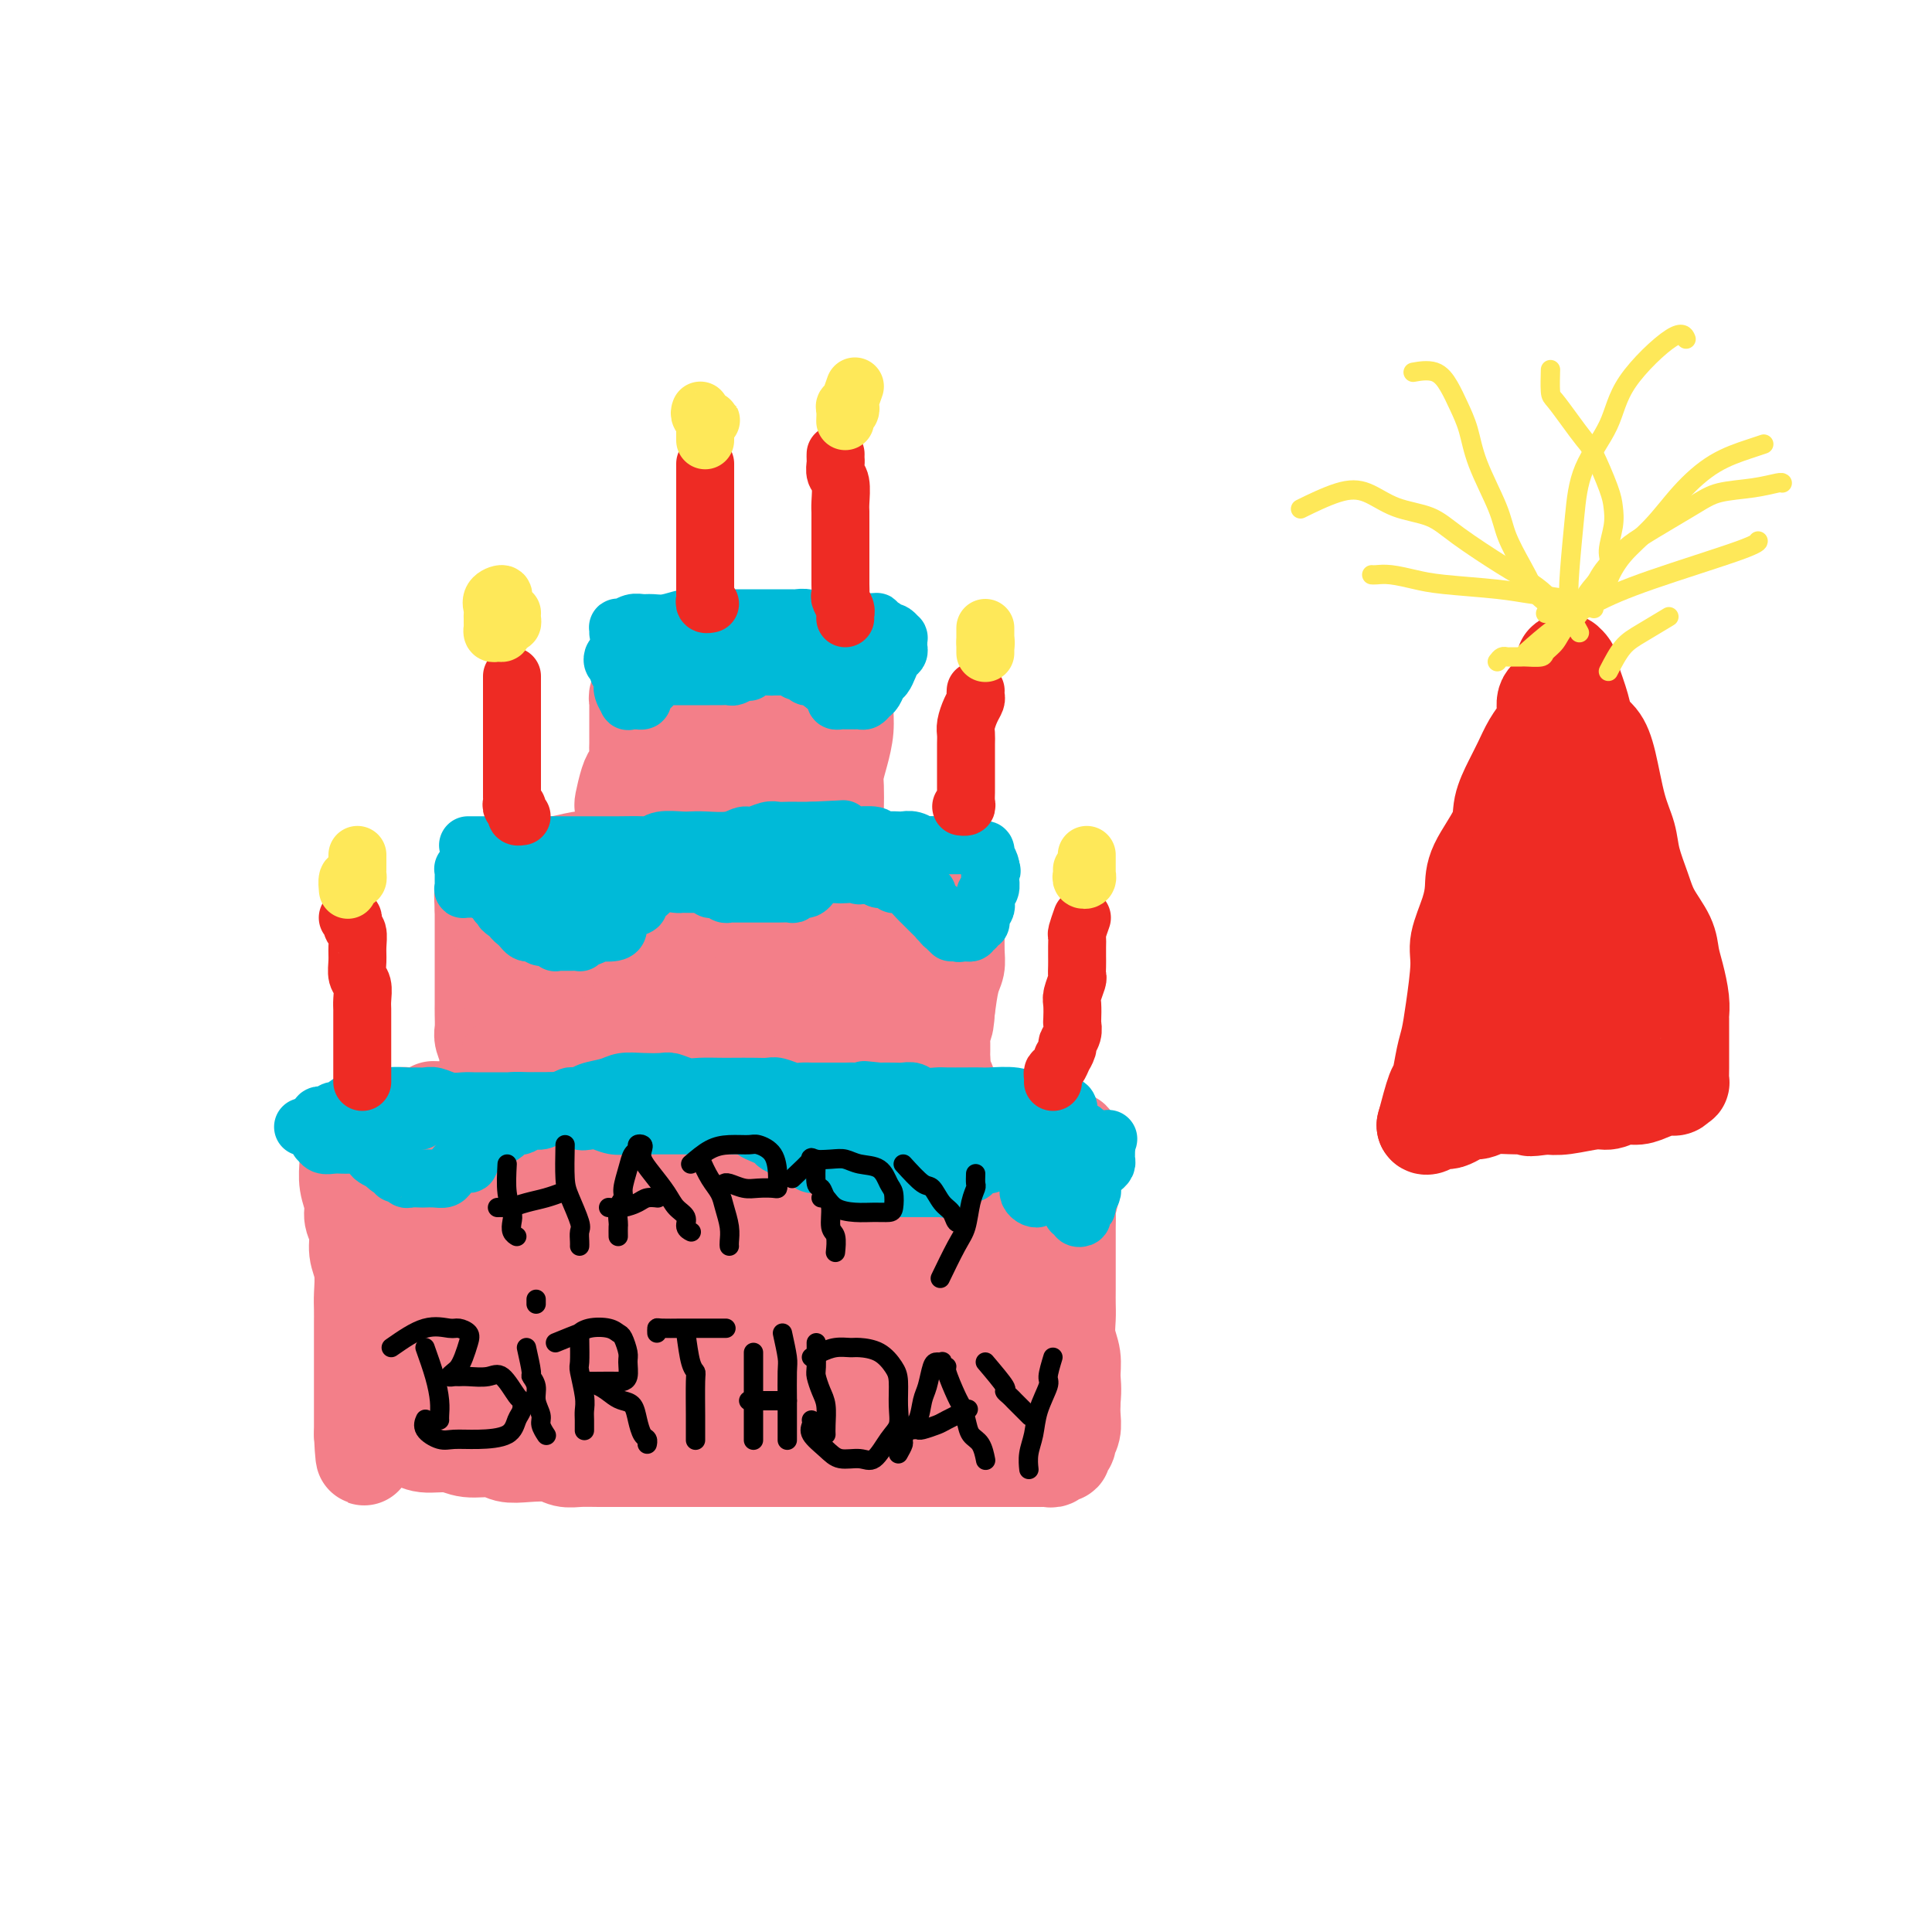 <svg viewBox='0 0 400 400' version='1.1' xmlns='http://www.w3.org/2000/svg' xmlns:xlink='http://www.w3.org/1999/xlink'><g fill='none' stroke='rgb(243,127,137)' stroke-width='20' stroke-linecap='round' stroke-linejoin='round'><path d='M73,238c-0.423,-0.515 -0.847,-1.030 -1,-1c-0.153,0.030 -0.037,0.605 0,1c0.037,0.395 -0.005,0.609 0,1c0.005,0.391 0.058,0.960 0,2c-0.058,1.040 -0.227,2.550 0,4c0.227,1.450 0.849,2.840 1,4c0.151,1.160 -0.170,2.089 0,3c0.170,0.911 0.830,1.804 1,3c0.170,1.196 -0.151,2.695 0,4c0.151,1.305 0.772,2.415 1,4c0.228,1.585 0.061,3.643 0,5c-0.061,1.357 -0.016,2.013 0,3c0.016,0.987 0.004,2.307 0,3c-0.004,0.693 -0.001,0.760 0,2c0.001,1.240 0.000,3.653 0,5c-0.000,1.347 -0.000,1.626 0,2c0.000,0.374 0.000,0.842 0,2c-0.000,1.158 -0.000,3.007 0,4c0.000,0.993 0.000,1.131 0,2c-0.000,0.869 -0.000,2.471 0,3c0.000,0.529 0.000,-0.013 0,0c-0.000,0.013 -0.000,0.580 0,1c0.000,0.420 0.000,0.691 0,1c-0.000,0.309 -0.000,0.654 0,1'/><path d='M75,297c0.441,9.143 0.544,2.501 1,0c0.456,-2.501 1.264,-0.862 2,0c0.736,0.862 1.401,0.948 2,1c0.599,0.052 1.134,0.071 2,0c0.866,-0.071 2.063,-0.230 3,0c0.937,0.230 1.615,0.850 3,1c1.385,0.150 3.478,-0.170 5,0c1.522,0.170 2.473,0.829 4,1c1.527,0.171 3.630,-0.147 5,0c1.370,0.147 2.008,0.757 3,1c0.992,0.243 2.340,0.118 4,0c1.660,-0.118 3.633,-0.228 5,0c1.367,0.228 2.127,0.793 3,1c0.873,0.207 1.860,0.055 3,0c1.140,-0.055 2.434,-0.015 4,0c1.566,0.015 3.406,0.004 5,0c1.594,-0.004 2.944,-0.001 4,0c1.056,0.001 1.818,0.000 3,0c1.182,-0.000 2.784,-0.000 4,0c1.216,0.000 2.045,0.000 4,0c1.955,-0.000 5.037,-0.000 7,0c1.963,0.000 2.806,0.000 4,0c1.194,-0.000 2.738,-0.000 4,0c1.262,0.000 2.242,0.000 4,0c1.758,-0.000 4.293,-0.000 6,0c1.707,0.000 2.586,0.000 4,0c1.414,-0.000 3.362,-0.000 5,0c1.638,0.000 2.965,0.000 4,0c1.035,-0.000 1.779,-0.000 3,0c1.221,0.000 2.920,0.000 4,0c1.080,-0.000 1.540,-0.000 2,0'/><path d='M191,302c12.123,-0.000 5.432,-0.000 3,0c-2.432,0.000 -0.605,0.000 1,0c1.605,-0.000 2.990,-0.000 4,0c1.010,0.000 1.647,0.000 2,0c0.353,-0.000 0.423,-0.000 1,0c0.577,0.000 1.660,0.000 2,0c0.340,-0.000 -0.062,-0.000 0,0c0.062,0.000 0.589,0.000 1,0c0.411,-0.000 0.706,-0.000 1,0c0.294,0.000 0.589,0.000 1,0c0.411,-0.000 0.940,-0.000 1,0c0.060,0.000 -0.349,0.000 0,0c0.349,-0.000 1.455,-0.000 2,0c0.545,0.000 0.527,0.000 1,0c0.473,-0.000 1.436,-0.000 2,0c0.564,0.000 0.729,0.001 1,0c0.271,-0.001 0.650,-0.004 1,0c0.350,0.004 0.672,0.016 1,0c0.328,-0.016 0.661,-0.060 1,0c0.339,0.060 0.683,0.224 1,0c0.317,-0.224 0.607,-0.835 1,-1c0.393,-0.165 0.889,0.115 1,0c0.111,-0.115 -0.163,-0.624 0,-1c0.163,-0.376 0.762,-0.617 1,-1c0.238,-0.383 0.116,-0.906 0,-1c-0.116,-0.094 -0.227,0.243 0,0c0.227,-0.243 0.792,-1.065 1,-2c0.208,-0.935 0.059,-1.981 0,-3c-0.059,-1.019 -0.030,-2.009 0,-3'/><path d='M222,290c0.293,-2.642 0.026,-3.747 0,-5c-0.026,-1.253 0.189,-2.656 0,-4c-0.189,-1.344 -0.783,-2.631 -1,-4c-0.217,-1.369 -0.058,-2.819 0,-4c0.058,-1.181 0.016,-2.093 0,-3c-0.016,-0.907 -0.004,-1.809 0,-3c0.004,-1.191 0.001,-2.670 0,-4c-0.001,-1.330 -0.001,-2.510 0,-4c0.001,-1.490 0.004,-3.289 0,-4c-0.004,-0.711 -0.015,-0.333 0,-1c0.015,-0.667 0.057,-2.378 0,-3c-0.057,-0.622 -0.211,-0.154 0,-1c0.211,-0.846 0.789,-3.004 1,-4c0.211,-0.996 0.057,-0.829 0,-1c-0.057,-0.171 -0.015,-0.679 0,-1c0.015,-0.321 0.004,-0.454 0,-1c-0.004,-0.546 -0.001,-1.504 0,-2c0.001,-0.496 0.001,-0.529 0,-1c-0.001,-0.471 -0.003,-1.379 0,-2c0.003,-0.621 0.012,-0.955 0,-1c-0.012,-0.045 -0.045,0.199 0,0c0.045,-0.199 0.167,-0.842 0,-1c-0.167,-0.158 -0.622,0.168 -1,0c-0.378,-0.168 -0.677,-0.830 -1,-1c-0.323,-0.170 -0.669,0.150 -1,0c-0.331,-0.150 -0.645,-0.772 -1,-1c-0.355,-0.228 -0.749,-0.061 -1,0c-0.251,0.061 -0.357,0.018 -1,0c-0.643,-0.018 -1.821,-0.009 -3,0'/><path d='M213,234c-2.385,-0.460 -3.848,-0.109 -5,0c-1.152,0.109 -1.994,-0.023 -3,0c-1.006,0.023 -2.175,0.202 -4,0c-1.825,-0.202 -4.305,-0.786 -6,-1c-1.695,-0.214 -2.603,-0.058 -4,0c-1.397,0.058 -3.281,0.016 -5,0c-1.719,-0.016 -3.272,-0.008 -5,0c-1.728,0.008 -3.632,0.016 -6,0c-2.368,-0.016 -5.201,-0.056 -7,0c-1.799,0.056 -2.564,0.207 -4,0c-1.436,-0.207 -3.542,-0.773 -5,-1c-1.458,-0.227 -2.267,-0.116 -4,0c-1.733,0.116 -4.391,0.238 -6,0c-1.609,-0.238 -2.168,-0.834 -3,-1c-0.832,-0.166 -1.937,0.099 -3,0c-1.063,-0.099 -2.083,-0.562 -3,-1c-0.917,-0.438 -1.732,-0.849 -3,-1c-1.268,-0.151 -2.991,-0.040 -4,0c-1.009,0.040 -1.306,0.011 -2,0c-0.694,-0.011 -1.786,-0.003 -3,0c-1.214,0.003 -2.551,0.001 -4,0c-1.449,-0.001 -3.009,-0.000 -4,0c-0.991,0.000 -1.414,0.000 -2,0c-0.586,-0.000 -1.335,-0.001 -2,0c-0.665,0.001 -1.247,0.004 -2,0c-0.753,-0.004 -1.679,-0.015 -3,0c-1.321,0.015 -3.039,0.057 -4,0c-0.961,-0.057 -1.165,-0.211 -2,0c-0.835,0.211 -2.302,0.788 -3,1c-0.698,0.212 -0.628,0.061 -1,0c-0.372,-0.061 -1.186,-0.030 -2,0'/><path d='M99,230c-17.817,-0.618 -5.359,-0.162 -1,0c4.359,0.162 0.620,0.029 -1,0c-1.620,-0.029 -1.120,0.045 -1,0c0.120,-0.045 -0.139,-0.208 -1,0c-0.861,0.208 -2.325,0.788 -3,1c-0.675,0.212 -0.562,0.057 -1,0c-0.438,-0.057 -1.426,-0.015 -2,0c-0.574,0.015 -0.732,0.004 -1,0c-0.268,-0.004 -0.645,-0.001 -1,0c-0.355,0.001 -0.686,-0.001 -1,0c-0.314,0.001 -0.610,0.004 -1,0c-0.390,-0.004 -0.874,-0.013 -1,0c-0.126,0.013 0.106,0.050 0,0c-0.106,-0.050 -0.550,-0.187 -1,0c-0.450,0.187 -0.905,0.698 -1,1c-0.095,0.302 0.171,0.395 0,1c-0.171,0.605 -0.778,1.722 -1,3c-0.222,1.278 -0.059,2.716 0,4c0.059,1.284 0.015,2.414 0,5c-0.015,2.586 -0.001,6.630 0,9c0.001,2.370 -0.011,3.068 0,5c0.011,1.932 0.045,5.099 0,7c-0.045,1.901 -0.170,2.537 0,4c0.170,1.463 0.634,3.754 1,5c0.366,1.246 0.634,1.447 1,2c0.366,0.553 0.829,1.456 1,2c0.171,0.544 0.049,0.727 0,1c-0.049,0.273 -0.024,0.637 0,1'/><path d='M84,281c0.426,6.873 -0.010,1.556 0,-1c0.010,-2.556 0.465,-2.349 1,-3c0.535,-0.651 1.151,-2.158 2,-5c0.849,-2.842 1.930,-7.017 3,-10c1.070,-2.983 2.128,-4.774 3,-7c0.872,-2.226 1.558,-4.888 2,-7c0.442,-2.112 0.639,-3.675 1,-5c0.361,-1.325 0.884,-2.414 1,-3c0.116,-0.586 -0.175,-0.670 0,-1c0.175,-0.330 0.818,-0.907 1,-1c0.182,-0.093 -0.095,0.298 0,1c0.095,0.702 0.561,1.716 1,5c0.439,3.284 0.850,8.840 1,13c0.150,4.160 0.039,6.926 0,10c-0.039,3.074 -0.007,6.456 0,9c0.007,2.544 -0.010,4.252 0,6c0.010,1.748 0.046,3.538 0,5c-0.046,1.462 -0.176,2.595 0,3c0.176,0.405 0.656,0.082 1,0c0.344,-0.082 0.552,0.077 1,-1c0.448,-1.077 1.136,-3.391 2,-6c0.864,-2.609 1.905,-5.513 3,-9c1.095,-3.487 2.244,-7.559 3,-11c0.756,-3.441 1.121,-6.253 2,-9c0.879,-2.747 2.274,-5.430 3,-8c0.726,-2.570 0.783,-5.026 1,-7c0.217,-1.974 0.594,-3.467 1,-4c0.406,-0.533 0.840,-0.105 1,0c0.160,0.105 0.046,-0.113 0,2c-0.046,2.113 -0.023,6.556 0,11'/><path d='M118,248c-0.254,3.922 -1.389,7.227 -2,11c-0.611,3.773 -0.697,8.013 -1,12c-0.303,3.987 -0.822,7.721 -1,11c-0.178,3.279 -0.015,6.104 0,8c0.015,1.896 -0.118,2.862 0,4c0.118,1.138 0.486,2.448 1,3c0.514,0.552 1.173,0.346 2,-1c0.827,-1.346 1.822,-3.833 3,-6c1.178,-2.167 2.539,-4.013 4,-9c1.461,-4.987 3.021,-13.116 4,-18c0.979,-4.884 1.376,-6.524 2,-9c0.624,-2.476 1.473,-5.789 2,-8c0.527,-2.211 0.730,-3.320 1,-4c0.270,-0.680 0.606,-0.931 1,-1c0.394,-0.069 0.847,0.044 1,0c0.153,-0.044 0.006,-0.246 0,1c-0.006,1.246 0.128,3.940 0,6c-0.128,2.060 -0.517,3.487 -1,8c-0.483,4.513 -1.058,12.114 -2,17c-0.942,4.886 -2.251,7.058 -3,9c-0.749,1.942 -0.939,3.654 -1,5c-0.061,1.346 0.006,2.325 0,3c-0.006,0.675 -0.087,1.046 0,1c0.087,-0.046 0.341,-0.508 1,-2c0.659,-1.492 1.723,-4.012 3,-7c1.277,-2.988 2.766,-6.444 4,-10c1.234,-3.556 2.212,-7.213 4,-12c1.788,-4.787 4.387,-10.706 6,-14c1.613,-3.294 2.242,-3.964 3,-5c0.758,-1.036 1.645,-2.439 2,-3c0.355,-0.561 0.177,-0.281 0,0'/><path d='M151,238c3.573,-7.543 1.007,-0.400 0,5c-1.007,5.400 -0.453,9.056 -1,13c-0.547,3.944 -2.196,8.176 -3,12c-0.804,3.824 -0.765,7.241 -1,10c-0.235,2.759 -0.744,4.862 -1,7c-0.256,2.138 -0.259,4.313 0,5c0.259,0.687 0.782,-0.113 1,0c0.218,0.113 0.133,1.138 1,0c0.867,-1.138 2.686,-4.439 4,-7c1.314,-2.561 2.123,-4.382 4,-9c1.877,-4.618 4.822,-12.034 6,-15c1.178,-2.966 0.589,-1.483 0,0'/><path d='M173,240c-0.085,3.553 -0.170,7.106 -1,10c-0.830,2.894 -2.406,5.128 -4,10c-1.594,4.872 -3.206,12.381 -4,17c-0.794,4.619 -0.769,6.348 -1,8c-0.231,1.652 -0.718,3.226 -1,4c-0.282,0.774 -0.358,0.747 0,1c0.358,0.253 1.150,0.787 2,0c0.850,-0.787 1.758,-2.895 3,-5c1.242,-2.105 2.819,-4.206 4,-7c1.181,-2.794 1.965,-6.282 3,-10c1.035,-3.718 2.319,-7.665 4,-12c1.681,-4.335 3.758,-9.058 5,-12c1.242,-2.942 1.648,-4.105 2,-5c0.352,-0.895 0.651,-1.523 1,-2c0.349,-0.477 0.749,-0.803 0,1c-0.749,1.803 -2.646,5.737 -4,9c-1.354,3.263 -2.166,5.856 -3,9c-0.834,3.144 -1.692,6.838 -2,10c-0.308,3.162 -0.067,5.792 0,8c0.067,2.208 -0.042,3.995 0,6c0.042,2.005 0.233,4.228 1,5c0.767,0.772 2.111,0.095 3,0c0.889,-0.095 1.324,0.394 2,0c0.676,-0.394 1.593,-1.672 3,-4c1.407,-2.328 3.302,-5.707 5,-9c1.698,-3.293 3.197,-6.501 4,-9c0.803,-2.499 0.908,-4.288 1,-6c0.092,-1.712 0.169,-3.346 0,-5c-0.169,-1.654 -0.585,-3.327 -1,-5'/><path d='M195,247c-0.867,-3.613 -3.036,-4.646 -5,-6c-1.964,-1.354 -3.723,-3.028 -6,-4c-2.277,-0.972 -5.073,-1.241 -7,-2c-1.927,-0.759 -2.987,-2.009 -6,-1c-3.013,1.009 -7.980,4.277 -11,7c-3.020,2.723 -4.092,4.900 -5,7c-0.908,2.100 -1.652,4.121 -2,6c-0.348,1.879 -0.300,3.616 0,5c0.300,1.384 0.853,2.415 3,4c2.147,1.585 5.889,3.724 9,5c3.111,1.276 5.590,1.690 8,2c2.410,0.310 4.750,0.517 8,0c3.250,-0.517 7.411,-1.758 10,-3c2.589,-1.242 3.607,-2.485 5,-4c1.393,-1.515 3.160,-3.302 4,-5c0.840,-1.698 0.754,-3.307 1,-5c0.246,-1.693 0.824,-3.469 1,-5c0.176,-1.531 -0.049,-2.818 -1,-4c-0.951,-1.182 -2.627,-2.259 -4,-3c-1.373,-0.741 -2.444,-1.145 -4,-1c-1.556,0.145 -3.597,0.841 -5,2c-1.403,1.159 -2.168,2.782 -4,6c-1.832,3.218 -4.733,8.032 -6,12c-1.267,3.968 -0.902,7.089 -1,10c-0.098,2.911 -0.659,5.610 0,8c0.659,2.390 2.539,4.469 4,6c1.461,1.531 2.505,2.512 5,3c2.495,0.488 6.442,0.481 9,0c2.558,-0.481 3.727,-1.437 5,-3c1.273,-1.563 2.649,-3.732 4,-6c1.351,-2.268 2.675,-4.634 4,-7'/><path d='M208,271c2.006,-4.903 0.520,-9.162 0,-12c-0.520,-2.838 -0.075,-4.257 0,-6c0.075,-1.743 -0.220,-3.810 -1,-5c-0.780,-1.190 -2.044,-1.505 -3,-2c-0.956,-0.495 -1.603,-1.172 -3,-1c-1.397,0.172 -3.542,1.193 -5,3c-1.458,1.807 -2.227,4.401 -3,7c-0.773,2.599 -1.548,5.204 -2,8c-0.452,2.796 -0.580,5.783 0,9c0.580,3.217 1.869,6.664 3,9c1.131,2.336 2.103,3.561 3,4c0.897,0.439 1.718,0.092 3,0c1.282,-0.092 3.023,0.072 4,0c0.977,-0.072 1.189,-0.378 2,-2c0.811,-1.622 2.221,-4.558 3,-7c0.779,-2.442 0.926,-4.390 1,-6c0.074,-1.610 0.076,-2.880 0,-4c-0.076,-1.120 -0.229,-2.088 -1,-3c-0.771,-0.912 -2.159,-1.767 -3,-2c-0.841,-0.233 -1.136,0.158 -2,1c-0.864,0.842 -2.297,2.136 -3,4c-0.703,1.864 -0.678,4.297 -1,6c-0.322,1.703 -0.993,2.676 -1,5c-0.007,2.324 0.650,5.998 1,8c0.350,2.002 0.393,2.330 1,3c0.607,0.670 1.779,1.680 3,1c1.221,-0.680 2.492,-3.052 3,-4c0.508,-0.948 0.254,-0.474 0,0'/><path d='M105,230c-0.455,-0.304 -0.911,-0.608 -1,-1c-0.089,-0.392 0.187,-0.871 0,-1c-0.187,-0.129 -0.839,0.092 -1,0c-0.161,-0.092 0.168,-0.499 0,-1c-0.168,-0.501 -0.833,-1.097 -1,-2c-0.167,-0.903 0.166,-2.114 0,-3c-0.166,-0.886 -0.829,-1.448 -1,-2c-0.171,-0.552 0.150,-1.092 0,-2c-0.150,-0.908 -0.772,-2.182 -1,-3c-0.228,-0.818 -0.061,-1.181 0,-2c0.061,-0.819 0.016,-2.096 0,-3c-0.016,-0.904 -0.004,-1.436 0,-2c0.004,-0.564 0.001,-1.160 0,-2c-0.001,-0.840 -0.000,-1.923 0,-3c0.000,-1.077 0.000,-2.148 0,-3c-0.000,-0.852 -0.000,-1.485 0,-2c0.000,-0.515 0.000,-0.912 0,-1c-0.000,-0.088 -0.000,0.132 0,0c0.000,-0.132 0.000,-0.617 0,-1c-0.000,-0.383 -0.000,-0.666 0,-1c0.000,-0.334 0.000,-0.719 0,-1c-0.000,-0.281 -0.000,-0.456 0,-1c0.000,-0.544 0.000,-1.455 0,-2c-0.000,-0.545 -0.000,-0.724 0,-1c0.000,-0.276 0.000,-0.650 0,-1c-0.000,-0.350 -0.000,-0.675 0,-1'/><path d='M100,188c-0.065,-4.421 -0.228,-1.972 0,-1c0.228,0.972 0.846,0.467 1,0c0.154,-0.467 -0.154,-0.895 0,-1c0.154,-0.105 0.772,0.112 1,0c0.228,-0.112 0.065,-0.555 0,-1c-0.065,-0.445 -0.031,-0.893 0,-1c0.031,-0.107 0.060,0.125 0,0c-0.060,-0.125 -0.208,-0.608 0,-1c0.208,-0.392 0.773,-0.693 1,-1c0.227,-0.307 0.116,-0.618 0,-1c-0.116,-0.382 -0.238,-0.833 0,-1c0.238,-0.167 0.836,-0.048 1,0c0.164,0.048 -0.106,0.027 0,0c0.106,-0.027 0.589,-0.059 1,0c0.411,0.059 0.750,0.208 1,0c0.250,-0.208 0.411,-0.774 1,-1c0.589,-0.226 1.605,-0.113 3,0c1.395,0.113 3.168,0.227 5,0c1.832,-0.227 3.723,-0.794 5,-1c1.277,-0.206 1.940,-0.051 3,0c1.060,0.051 2.515,-0.000 4,0c1.485,0.000 2.999,0.053 4,0c1.001,-0.053 1.489,-0.210 3,0c1.511,0.210 4.044,0.788 6,1c1.956,0.212 3.336,0.057 5,0c1.664,-0.057 3.611,-0.015 5,0c1.389,0.015 2.220,0.004 4,0c1.780,-0.004 4.509,-0.001 6,0c1.491,0.001 1.746,0.001 2,0'/><path d='M162,179c9.627,-0.215 4.193,-0.254 3,0c-1.193,0.254 1.854,0.800 3,1c1.146,0.200 0.390,0.054 1,0c0.610,-0.054 2.586,-0.015 4,0c1.414,0.015 2.266,0.008 3,0c0.734,-0.008 1.350,-0.016 2,0c0.650,0.016 1.332,0.057 2,0c0.668,-0.057 1.320,-0.211 2,0c0.680,0.211 1.389,0.789 2,1c0.611,0.211 1.124,0.057 2,0c0.876,-0.057 2.114,-0.016 3,0c0.886,0.016 1.418,0.007 2,0c0.582,-0.007 1.214,-0.013 2,0c0.786,0.013 1.728,0.046 2,0c0.272,-0.046 -0.124,-0.170 0,0c0.124,0.170 0.768,0.635 1,1c0.232,0.365 0.052,0.629 0,1c-0.052,0.371 0.025,0.847 0,1c-0.025,0.153 -0.150,-0.018 0,0c0.150,0.018 0.576,0.224 1,1c0.424,0.776 0.846,2.123 1,3c0.154,0.877 0.038,1.285 0,2c-0.038,0.715 0.001,1.736 0,3c-0.001,1.264 -0.041,2.772 0,4c0.041,1.228 0.165,2.177 0,3c-0.165,0.823 -0.619,1.521 -1,3c-0.381,1.479 -0.691,3.740 -1,6'/><path d='M196,209c-0.227,4.734 -0.793,3.070 -1,3c-0.207,-0.070 -0.055,1.455 0,3c0.055,1.545 0.014,3.111 0,4c-0.014,0.889 0.000,1.101 0,2c-0.000,0.899 -0.014,2.485 0,3c0.014,0.515 0.058,-0.043 0,0c-0.058,0.043 -0.216,0.686 0,1c0.216,0.314 0.805,0.300 1,0c0.195,-0.300 -0.006,-0.887 0,-1c0.006,-0.113 0.218,0.249 0,0c-0.218,-0.249 -0.868,-1.110 -1,-2c-0.132,-0.890 0.252,-1.810 0,-3c-0.252,-1.190 -1.141,-2.649 -2,-4c-0.859,-1.351 -1.688,-2.595 -2,-4c-0.312,-1.405 -0.106,-2.972 -1,-5c-0.894,-2.028 -2.888,-4.517 -4,-6c-1.112,-1.483 -1.343,-1.960 -2,-3c-0.657,-1.040 -1.739,-2.643 -3,-4c-1.261,-1.357 -2.700,-2.468 -4,-3c-1.300,-0.532 -2.460,-0.484 -4,-1c-1.540,-0.516 -3.461,-1.595 -5,-2c-1.539,-0.405 -2.697,-0.135 -4,0c-1.303,0.135 -2.752,0.134 -4,0c-1.248,-0.134 -2.297,-0.400 -5,0c-2.703,0.400 -7.061,1.466 -10,2c-2.939,0.534 -4.458,0.535 -6,1c-1.542,0.465 -3.108,1.394 -5,2c-1.892,0.606 -4.112,0.887 -6,1c-1.888,0.113 -3.444,0.056 -5,0'/><path d='M123,193c-7.671,0.864 -4.348,0.024 -4,0c0.348,-0.024 -2.277,0.768 -4,1c-1.723,0.232 -2.542,-0.096 -3,0c-0.458,0.096 -0.554,0.615 -1,1c-0.446,0.385 -1.244,0.636 -2,1c-0.756,0.364 -1.472,0.841 -2,1c-0.528,0.159 -0.869,-0.001 -1,1c-0.131,1.001 -0.053,3.162 0,4c0.053,0.838 0.082,0.353 0,1c-0.082,0.647 -0.275,2.428 0,4c0.275,1.572 1.019,2.937 2,4c0.981,1.063 2.199,1.825 3,3c0.801,1.175 1.184,2.763 2,4c0.816,1.237 2.067,2.124 3,3c0.933,0.876 1.550,1.743 2,2c0.450,0.257 0.732,-0.096 1,0c0.268,0.096 0.522,0.641 1,0c0.478,-0.641 1.181,-2.467 2,-4c0.819,-1.533 1.754,-2.771 3,-4c1.246,-1.229 2.803,-2.447 4,-4c1.197,-1.553 2.035,-3.440 3,-5c0.965,-1.560 2.057,-2.791 3,-5c0.943,-2.209 1.737,-5.394 2,-7c0.263,-1.606 -0.007,-1.634 0,-2c0.007,-0.366 0.289,-1.072 0,-1c-0.289,0.072 -1.150,0.920 -2,2c-0.850,1.080 -1.689,2.392 -3,4c-1.311,1.608 -3.094,3.514 -5,5c-1.906,1.486 -3.936,2.554 -6,4c-2.064,1.446 -4.161,3.270 -6,5c-1.839,1.730 -3.419,3.365 -5,5'/><path d='M110,216c-5.252,4.710 -4.881,3.983 -5,4c-0.119,0.017 -0.728,0.776 1,1c1.728,0.224 5.794,-0.089 9,-1c3.206,-0.911 5.554,-2.420 9,-4c3.446,-1.580 7.991,-3.232 12,-5c4.009,-1.768 7.483,-3.651 11,-5c3.517,-1.349 7.078,-2.165 10,-3c2.922,-0.835 5.206,-1.688 7,-2c1.794,-0.312 3.100,-0.082 3,0c-0.100,0.082 -1.604,0.016 -3,0c-1.396,-0.016 -2.685,0.017 -4,0c-1.315,-0.017 -2.658,-0.083 -5,0c-2.342,0.083 -5.683,0.314 -9,1c-3.317,0.686 -6.610,1.826 -9,3c-2.390,1.174 -3.878,2.383 -6,5c-2.122,2.617 -4.880,6.641 -6,9c-1.120,2.359 -0.603,3.054 0,4c0.603,0.946 1.294,2.142 5,3c3.706,0.858 10.429,1.379 15,1c4.571,-0.379 6.991,-1.658 10,-3c3.009,-1.342 6.608,-2.745 9,-4c2.392,-1.255 3.578,-2.360 5,-4c1.422,-1.640 3.081,-3.815 4,-5c0.919,-1.185 1.100,-1.381 1,-3c-0.100,-1.619 -0.480,-4.661 -1,-6c-0.520,-1.339 -1.178,-0.976 -2,-1c-0.822,-0.024 -1.806,-0.435 -4,0c-2.194,0.435 -5.597,1.718 -9,3'/><path d='M158,204c-3.393,1.112 -4.374,2.894 -6,5c-1.626,2.106 -3.895,4.538 -5,7c-1.105,2.462 -1.046,4.956 -1,7c0.046,2.044 0.077,3.638 1,5c0.923,1.362 2.737,2.492 6,3c3.263,0.508 7.974,0.394 11,0c3.026,-0.394 4.368,-1.068 6,-2c1.632,-0.932 3.554,-2.123 5,-3c1.446,-0.877 2.417,-1.440 3,-3c0.583,-1.560 0.779,-4.118 1,-6c0.221,-1.882 0.466,-3.088 0,-4c-0.466,-0.912 -1.642,-1.532 -2,-2c-0.358,-0.468 0.102,-0.786 0,-1c-0.102,-0.214 -0.767,-0.324 -1,1c-0.233,1.324 -0.034,4.082 0,6c0.034,1.918 -0.097,2.997 0,4c0.097,1.003 0.421,1.930 1,3c0.579,1.070 1.413,2.283 2,3c0.587,0.717 0.928,0.938 1,1c0.072,0.062 -0.125,-0.035 0,0c0.125,0.035 0.572,0.202 1,0c0.428,-0.202 0.837,-0.772 1,-1c0.163,-0.228 0.082,-0.114 0,0'/><path d='M129,174c0.000,-0.328 0.000,-0.656 0,-1c-0.000,-0.344 -0.001,-0.705 0,-1c0.001,-0.295 0.003,-0.523 0,-1c-0.003,-0.477 -0.012,-1.202 0,-2c0.012,-0.798 0.046,-1.670 0,-2c-0.046,-0.330 -0.170,-0.119 0,-1c0.170,-0.881 0.634,-2.855 1,-4c0.366,-1.145 0.634,-1.460 1,-2c0.366,-0.540 0.830,-1.304 1,-2c0.170,-0.696 0.046,-1.324 0,-2c-0.046,-0.676 -0.012,-1.400 0,-2c0.012,-0.600 0.003,-1.078 0,-2c-0.003,-0.922 -0.001,-2.290 0,-3c0.001,-0.710 0.001,-0.764 0,-1c-0.001,-0.236 -0.001,-0.655 0,-1c0.001,-0.345 0.004,-0.617 0,-1c-0.004,-0.383 -0.015,-0.876 0,-1c0.015,-0.124 0.057,0.120 0,0c-0.057,-0.120 -0.211,-0.606 0,-1c0.211,-0.394 0.789,-0.698 1,-1c0.211,-0.302 0.057,-0.603 0,-1c-0.057,-0.397 -0.015,-0.890 0,-1c0.015,-0.110 0.004,0.163 0,0c-0.004,-0.163 -0.001,-0.761 0,-1c0.001,-0.239 0.001,-0.120 0,0'/><path d='M133,140c0.800,-5.274 0.798,-1.459 1,0c0.202,1.459 0.606,0.563 1,0c0.394,-0.563 0.778,-0.792 1,-1c0.222,-0.208 0.282,-0.394 1,-1c0.718,-0.606 2.093,-1.630 3,-2c0.907,-0.370 1.344,-0.085 2,0c0.656,0.085 1.531,-0.030 3,0c1.469,0.030 3.534,0.204 5,0c1.466,-0.204 2.335,-0.787 3,-1c0.665,-0.213 1.126,-0.057 2,0c0.874,0.057 2.159,0.015 3,0c0.841,-0.015 1.236,-0.004 2,0c0.764,0.004 1.896,0.001 3,0c1.104,-0.001 2.181,-0.000 3,0c0.819,0.000 1.382,0.000 2,0c0.618,-0.000 1.293,0.000 2,0c0.707,-0.000 1.447,-0.001 2,0c0.553,0.001 0.919,0.002 1,0c0.081,-0.002 -0.122,-0.008 0,0c0.122,0.008 0.569,0.031 1,0c0.431,-0.031 0.848,-0.116 1,0c0.152,0.116 0.041,0.433 0,1c-0.041,0.567 -0.011,1.383 0,2c0.011,0.617 0.003,1.033 0,2c-0.003,0.967 -0.002,2.483 0,4'/><path d='M175,144c0.297,1.895 0.041,2.134 0,3c-0.041,0.866 0.133,2.361 0,4c-0.133,1.639 -0.572,3.422 -1,5c-0.428,1.578 -0.846,2.950 -1,4c-0.154,1.050 -0.046,1.777 0,3c0.046,1.223 0.028,2.943 0,4c-0.028,1.057 -0.066,1.451 0,2c0.066,0.549 0.235,1.253 0,1c-0.235,-0.253 -0.874,-1.463 -1,-2c-0.126,-0.537 0.260,-0.402 0,-1c-0.260,-0.598 -1.167,-1.927 -2,-4c-0.833,-2.073 -1.594,-4.888 -2,-7c-0.406,-2.112 -0.459,-3.522 -1,-5c-0.541,-1.478 -1.570,-3.023 -2,-4c-0.430,-0.977 -0.261,-1.384 -1,-2c-0.739,-0.616 -2.386,-1.440 -3,-2c-0.614,-0.560 -0.194,-0.857 -1,-1c-0.806,-0.143 -2.839,-0.132 -4,0c-1.161,0.132 -1.451,0.385 -2,1c-0.549,0.615 -1.357,1.592 -3,4c-1.643,2.408 -4.120,6.246 -5,9c-0.880,2.754 -0.161,4.424 0,6c0.161,1.576 -0.234,3.058 0,4c0.234,0.942 1.099,1.344 2,2c0.901,0.656 1.840,1.568 3,2c1.160,0.432 2.543,0.386 4,0c1.457,-0.386 2.988,-1.110 4,-2c1.012,-0.890 1.506,-1.945 2,-3'/><path d='M161,165c1.128,-1.312 0.950,-2.093 1,-4c0.050,-1.907 0.330,-4.940 0,-7c-0.330,-2.060 -1.268,-3.145 -2,-4c-0.732,-0.855 -1.258,-1.478 -2,-2c-0.742,-0.522 -1.701,-0.941 -3,-1c-1.299,-0.059 -2.940,0.242 -4,0c-1.060,-0.242 -1.541,-1.028 -3,0c-1.459,1.028 -3.895,3.868 -5,6c-1.105,2.132 -0.877,3.554 -1,5c-0.123,1.446 -0.597,2.916 0,5c0.597,2.084 2.264,4.782 4,6c1.736,1.218 3.542,0.956 5,1c1.458,0.044 2.570,0.393 4,0c1.430,-0.393 3.180,-1.529 4,-2c0.820,-0.471 0.712,-0.276 1,-1c0.288,-0.724 0.973,-2.367 1,-4c0.027,-1.633 -0.602,-3.257 -1,-5c-0.398,-1.743 -0.564,-3.606 -1,-5c-0.436,-1.394 -1.143,-2.319 -2,-3c-0.857,-0.681 -1.866,-1.117 -3,-1c-1.134,0.117 -2.395,0.788 -4,2c-1.605,1.212 -3.554,2.964 -5,5c-1.446,2.036 -2.389,4.356 -3,6c-0.611,1.644 -0.889,2.613 -1,3c-0.111,0.387 -0.056,0.194 0,0'/></g>
<g fill='none' stroke='rgb(0,186,216)' stroke-width='12' stroke-linecap='round' stroke-linejoin='round'><path d='M66,232c-0.090,-0.413 -0.181,-0.827 0,-1c0.181,-0.173 0.632,-0.107 1,0c0.368,0.107 0.651,0.253 1,0c0.349,-0.253 0.764,-0.905 1,-1c0.236,-0.095 0.295,0.368 1,0c0.705,-0.368 2.057,-1.566 3,-2c0.943,-0.434 1.478,-0.102 2,0c0.522,0.102 1.032,-0.025 2,0c0.968,0.025 2.395,0.203 3,0c0.605,-0.203 0.388,-0.788 1,-1c0.612,-0.212 2.054,-0.053 3,0c0.946,0.053 1.398,0.000 2,0c0.602,-0.000 1.355,0.053 2,0c0.645,-0.053 1.184,-0.210 2,0c0.816,0.210 1.911,0.788 3,1c1.089,0.212 2.174,0.057 3,0c0.826,-0.057 1.394,-0.015 2,0c0.606,0.015 1.251,0.004 2,0c0.749,-0.004 1.603,-0.001 2,0c0.397,0.001 0.339,0.000 1,0c0.661,-0.000 2.043,-0.000 3,0c0.957,0.000 1.488,0.000 2,0c0.512,-0.000 1.003,-0.000 2,0c0.997,0.000 2.498,0.000 4,0'/><path d='M114,228c4.937,0.215 2.281,0.254 2,0c-0.281,-0.254 1.814,-0.801 3,-1c1.186,-0.199 1.463,-0.050 2,0c0.537,0.050 1.336,-0.001 2,0c0.664,0.001 1.195,0.052 2,0c0.805,-0.052 1.885,-0.206 3,0c1.115,0.206 2.266,0.772 3,1c0.734,0.228 1.052,0.117 2,0c0.948,-0.117 2.525,-0.241 4,0c1.475,0.241 2.847,0.848 4,1c1.153,0.152 2.087,-0.152 3,0c0.913,0.152 1.805,0.759 3,1c1.195,0.241 2.692,0.117 4,0c1.308,-0.117 2.427,-0.228 4,0c1.573,0.228 3.601,0.793 5,1c1.399,0.207 2.167,0.055 3,0c0.833,-0.055 1.729,-0.015 3,0c1.271,0.015 2.918,0.003 4,0c1.082,-0.003 1.601,0.003 2,0c0.399,-0.003 0.680,-0.015 1,0c0.320,0.015 0.681,0.057 1,0c0.319,-0.057 0.597,-0.212 1,0c0.403,0.212 0.930,0.793 2,1c1.070,0.207 2.681,0.041 4,0c1.319,-0.041 2.345,0.041 3,0c0.655,-0.041 0.938,-0.207 2,0c1.062,0.207 2.903,0.788 4,1c1.097,0.212 1.449,0.057 2,0c0.551,-0.057 1.302,-0.015 2,0c0.698,0.015 1.342,0.004 2,0c0.658,-0.004 1.329,-0.002 2,0'/><path d='M198,233c13.190,0.714 4.164,-0.001 1,0c-3.164,0.001 -0.466,0.717 1,1c1.466,0.283 1.701,0.132 2,0c0.299,-0.132 0.662,-0.246 1,0c0.338,0.246 0.650,0.851 1,1c0.350,0.149 0.737,-0.157 1,0c0.263,0.157 0.403,0.778 1,1c0.597,0.222 1.651,0.045 2,0c0.349,-0.045 -0.009,0.040 0,0c0.009,-0.040 0.384,-0.207 1,0c0.616,0.207 1.475,0.788 2,1c0.525,0.212 0.718,0.057 1,0c0.282,-0.057 0.654,-0.015 1,0c0.346,0.015 0.667,0.004 1,0c0.333,-0.004 0.680,-0.001 1,0c0.320,0.001 0.614,0.000 1,0c0.386,-0.000 0.862,0.001 1,0c0.138,-0.001 -0.064,-0.004 0,0c0.064,0.004 0.395,0.015 1,0c0.605,-0.015 1.486,-0.057 2,0c0.514,0.057 0.663,0.211 1,0c0.337,-0.211 0.864,-0.789 1,-1c0.136,-0.211 -0.118,-0.057 0,0c0.118,0.057 0.609,0.015 1,0c0.391,-0.015 0.683,-0.004 1,0c0.317,0.004 0.658,0.002 1,0'/><path d='M225,236c2.440,-0.111 1.541,0.111 1,0c-0.541,-0.111 -0.724,-0.555 -1,-1c-0.276,-0.445 -0.646,-0.890 -1,-1c-0.354,-0.110 -0.692,0.115 -1,0c-0.308,-0.115 -0.587,-0.571 -1,-1c-0.413,-0.429 -0.961,-0.833 -2,-1c-1.039,-0.167 -2.568,-0.097 -3,0c-0.432,0.097 0.232,0.222 0,0c-0.232,-0.222 -1.361,-0.792 -2,-1c-0.639,-0.208 -0.788,-0.056 -1,0c-0.212,0.056 -0.486,0.015 -1,0c-0.514,-0.015 -1.269,-0.004 -2,0c-0.731,0.004 -1.438,0.001 -2,0c-0.562,-0.001 -0.978,-0.000 -1,0c-0.022,0.000 0.349,0.000 0,0c-0.349,-0.000 -1.417,-0.000 -2,0c-0.583,0.000 -0.680,0.000 -1,0c-0.320,-0.000 -0.864,-0.001 -1,0c-0.136,0.001 0.135,0.004 0,0c-0.135,-0.004 -0.677,-0.015 -1,0c-0.323,0.015 -0.426,0.057 -1,0c-0.574,-0.057 -1.618,-0.211 -2,0c-0.382,0.211 -0.103,0.788 0,1c0.103,0.212 0.029,0.061 0,0c-0.029,-0.061 -0.015,-0.030 0,0'/><path d='M200,232c-1.980,0.143 0.069,-0.000 1,0c0.931,0.000 0.744,0.144 1,0c0.256,-0.144 0.955,-0.574 2,-1c1.045,-0.426 2.437,-0.846 4,-1c1.563,-0.154 3.298,-0.041 4,0c0.702,0.041 0.372,0.011 1,0c0.628,-0.011 2.214,-0.002 3,0c0.786,0.002 0.771,-0.004 1,0c0.229,0.004 0.700,0.016 1,0c0.300,-0.016 0.428,-0.061 1,0c0.572,0.061 1.590,0.227 2,0c0.410,-0.227 0.214,-0.846 0,-1c-0.214,-0.154 -0.445,0.156 -1,0c-0.555,-0.156 -1.434,-0.778 -2,-1c-0.566,-0.222 -0.820,-0.046 -1,0c-0.180,0.046 -0.284,-0.040 -1,0c-0.716,0.040 -2.042,0.207 -3,0c-0.958,-0.207 -1.549,-0.787 -3,-1c-1.451,-0.213 -3.763,-0.057 -5,0c-1.237,0.057 -1.399,0.016 -2,0c-0.601,-0.016 -1.641,-0.008 -3,0c-1.359,0.008 -3.036,0.016 -4,0c-0.964,-0.016 -1.216,-0.057 -2,0c-0.784,0.057 -2.100,0.211 -3,0c-0.900,-0.211 -1.386,-0.789 -2,-1c-0.614,-0.211 -1.358,-0.057 -2,0c-0.642,0.057 -1.184,0.016 -2,0c-0.816,-0.016 -1.908,-0.008 -3,0'/><path d='M182,226c-5.811,-0.619 -1.840,-0.166 -1,0c0.840,0.166 -1.451,0.045 -3,0c-1.549,-0.045 -2.355,-0.012 -3,0c-0.645,0.012 -1.130,0.004 -2,0c-0.870,-0.004 -2.124,-0.005 -3,0c-0.876,0.005 -1.375,0.015 -2,0c-0.625,-0.015 -1.377,-0.057 -2,0c-0.623,0.057 -1.119,0.211 -2,0c-0.881,-0.211 -2.149,-0.789 -3,-1c-0.851,-0.211 -1.284,-0.057 -2,0c-0.716,0.057 -1.713,0.016 -3,0c-1.287,-0.016 -2.863,-0.008 -4,0c-1.137,0.008 -1.836,0.016 -3,0c-1.164,-0.016 -2.793,-0.057 -4,0c-1.207,0.057 -1.993,0.211 -3,0c-1.007,-0.211 -2.235,-0.785 -3,-1c-0.765,-0.215 -1.066,-0.069 -2,0c-0.934,0.069 -2.501,0.061 -4,0c-1.499,-0.061 -2.931,-0.175 -4,0c-1.069,0.175 -1.777,0.639 -3,1c-1.223,0.361 -2.963,0.619 -4,1c-1.037,0.381 -1.371,0.887 -2,1c-0.629,0.113 -1.552,-0.166 -2,0c-0.448,0.166 -0.420,0.776 -1,1c-0.580,0.224 -1.768,0.060 -2,0c-0.232,-0.060 0.492,-0.017 0,0c-0.492,0.017 -2.201,0.007 -3,0c-0.799,-0.007 -0.688,-0.012 -1,0c-0.312,0.012 -1.045,0.042 -2,0c-0.955,-0.042 -2.130,-0.155 -3,0c-0.870,0.155 -1.435,0.577 -2,1'/><path d='M104,229c-4.285,0.791 -2.499,0.268 -2,0c0.499,-0.268 -0.290,-0.282 -1,0c-0.710,0.282 -1.341,0.860 -2,1c-0.659,0.140 -1.345,-0.158 -2,0c-0.655,0.158 -1.278,0.773 -2,1c-0.722,0.227 -1.542,0.064 -2,0c-0.458,-0.064 -0.555,-0.031 -1,0c-0.445,0.031 -1.238,0.061 -2,0c-0.762,-0.061 -1.494,-0.212 -2,0c-0.506,0.212 -0.787,0.789 -1,1c-0.213,0.211 -0.358,0.056 -1,0c-0.642,-0.056 -1.781,-0.015 -2,0c-0.219,0.015 0.481,0.003 0,0c-0.481,-0.003 -2.142,0.003 -3,0c-0.858,-0.003 -0.911,-0.015 -1,0c-0.089,0.015 -0.212,0.057 -1,0c-0.788,-0.057 -2.239,-0.211 -3,0c-0.761,0.211 -0.830,0.789 -1,1c-0.170,0.211 -0.441,0.057 -1,0c-0.559,-0.057 -1.407,-0.015 -2,0c-0.593,0.015 -0.933,0.004 -1,0c-0.067,-0.004 0.137,-0.001 0,0c-0.137,0.001 -0.615,0.000 -1,0c-0.385,-0.000 -0.678,-0.000 -1,0c-0.322,0.000 -0.674,0.000 -1,0c-0.326,-0.000 -0.626,-0.000 -1,0c-0.374,0.000 -0.821,0.000 -1,0c-0.179,-0.000 -0.089,-0.000 0,0'/><path d='M66,233c-6.027,0.615 -2.095,0.153 -1,0c1.095,-0.153 -0.649,0.001 -1,0c-0.351,-0.001 0.690,-0.159 1,0c0.310,0.159 -0.111,0.635 0,1c0.111,0.365 0.753,0.620 1,1c0.247,0.380 0.097,0.887 0,1c-0.097,0.113 -0.143,-0.166 0,0c0.143,0.166 0.476,0.776 1,1c0.524,0.224 1.240,0.060 2,0c0.760,-0.060 1.563,-0.016 2,0c0.437,0.016 0.508,0.005 1,0c0.492,-0.005 1.404,-0.002 2,0c0.596,0.002 0.877,0.005 1,0c0.123,-0.005 0.090,-0.016 0,0c-0.090,0.016 -0.235,0.060 0,0c0.235,-0.060 0.850,-0.223 1,0c0.150,0.223 -0.164,0.833 0,1c0.164,0.167 0.807,-0.110 1,0c0.193,0.110 -0.063,0.607 0,1c0.063,0.393 0.447,0.684 1,1c0.553,0.316 1.277,0.658 2,1'/><path d='M80,241c2.122,0.708 0.428,-0.022 0,0c-0.428,0.022 0.410,0.794 1,1c0.590,0.206 0.930,-0.155 1,0c0.070,0.155 -0.132,0.826 0,1c0.132,0.174 0.598,-0.150 1,0c0.402,0.150 0.740,0.772 1,1c0.260,0.228 0.440,0.062 1,0c0.560,-0.062 1.498,-0.020 2,0c0.502,0.020 0.569,0.017 1,0c0.431,-0.017 1.228,-0.047 2,0c0.772,0.047 1.521,0.171 2,0c0.479,-0.171 0.688,-0.636 1,-1c0.312,-0.364 0.725,-0.626 1,-1c0.275,-0.374 0.410,-0.860 1,-1c0.590,-0.140 1.634,0.065 2,0c0.366,-0.065 0.052,-0.399 0,-1c-0.052,-0.601 0.157,-1.470 1,-2c0.843,-0.530 2.321,-0.720 3,-1c0.679,-0.280 0.559,-0.649 1,-1c0.441,-0.351 1.442,-0.683 2,-1c0.558,-0.317 0.674,-0.620 1,-1c0.326,-0.380 0.864,-0.838 1,-1c0.136,-0.162 -0.130,-0.028 0,0c0.130,0.028 0.655,-0.049 1,0c0.345,0.049 0.511,0.223 1,0c0.489,-0.223 1.300,-0.844 2,-1c0.700,-0.156 1.287,0.154 2,0c0.713,-0.154 1.552,-0.773 2,-1c0.448,-0.227 0.505,-0.061 1,0c0.495,0.061 1.427,0.017 2,0c0.573,-0.017 0.786,-0.009 1,0'/><path d='M118,231c2.210,-0.087 1.736,0.695 2,1c0.264,0.305 1.265,0.134 2,0c0.735,-0.134 1.204,-0.232 2,0c0.796,0.232 1.918,0.794 3,1c1.082,0.206 2.125,0.055 3,0c0.875,-0.055 1.584,-0.015 2,0c0.416,0.015 0.539,0.004 1,0c0.461,-0.004 1.261,-0.001 2,0c0.739,0.001 1.417,0.000 2,0c0.583,-0.000 1.069,-0.000 2,0c0.931,0.000 2.305,0.000 3,0c0.695,-0.000 0.710,-0.000 1,0c0.290,0.000 0.855,0.000 2,0c1.145,-0.000 2.870,-0.001 4,0c1.130,0.001 1.664,0.003 2,0c0.336,-0.003 0.474,-0.012 1,0c0.526,0.012 1.440,0.045 2,0c0.560,-0.045 0.765,-0.167 1,0c0.235,0.167 0.501,0.622 1,1c0.499,0.378 1.232,0.680 2,1c0.768,0.320 1.570,0.659 2,1c0.430,0.341 0.487,0.682 1,1c0.513,0.318 1.481,0.611 2,1c0.519,0.389 0.588,0.873 1,1c0.412,0.127 1.166,-0.102 2,0c0.834,0.102 1.749,0.534 2,1c0.251,0.466 -0.162,0.965 0,1c0.162,0.035 0.899,-0.393 2,0c1.101,0.393 2.566,1.606 3,2c0.434,0.394 -0.162,-0.030 0,0c0.162,0.030 1.081,0.515 2,1'/><path d='M175,244c3.456,1.944 2.096,1.306 2,1c-0.096,-0.306 1.072,-0.278 2,0c0.928,0.278 1.614,0.807 2,1c0.386,0.193 0.470,0.052 1,0c0.530,-0.052 1.506,-0.014 2,0c0.494,0.014 0.507,0.004 1,0c0.493,-0.004 1.466,-0.001 2,0c0.534,0.001 0.629,-0.000 1,0c0.371,0.000 1.017,0.001 2,0c0.983,-0.001 2.301,-0.004 3,0c0.699,0.004 0.779,0.016 1,0c0.221,-0.016 0.584,-0.061 1,0c0.416,0.061 0.885,0.228 1,0c0.115,-0.228 -0.124,-0.850 0,-1c0.124,-0.150 0.611,0.171 1,0c0.389,-0.171 0.682,-0.833 1,-1c0.318,-0.167 0.662,0.162 1,0c0.338,-0.162 0.669,-0.814 1,-1c0.331,-0.186 0.662,0.093 1,0c0.338,-0.093 0.683,-0.560 1,-1c0.317,-0.440 0.608,-0.854 1,-1c0.392,-0.146 0.887,-0.025 1,0c0.113,0.025 -0.155,-0.045 0,0c0.155,0.045 0.734,0.204 1,0c0.266,-0.204 0.219,-0.773 0,-1c-0.219,-0.227 -0.609,-0.114 -1,0'/><path d='M204,240c1.380,-0.884 0.829,-0.093 0,0c-0.829,0.093 -1.937,-0.511 -3,-1c-1.063,-0.489 -2.081,-0.863 -3,-1c-0.919,-0.137 -1.738,-0.036 -3,0c-1.262,0.036 -2.967,0.006 -4,0c-1.033,-0.006 -1.394,0.013 -2,0c-0.606,-0.013 -1.457,-0.059 -2,0c-0.543,0.059 -0.777,0.223 -1,0c-0.223,-0.223 -0.433,-0.831 -1,-1c-0.567,-0.169 -1.489,0.102 -2,0c-0.511,-0.102 -0.609,-0.577 -1,-1c-0.391,-0.423 -1.073,-0.793 -1,-1c0.073,-0.207 0.903,-0.252 1,0c0.097,0.252 -0.537,0.800 0,1c0.537,0.200 2.245,0.053 3,0c0.755,-0.053 0.558,-0.013 2,0c1.442,0.013 4.522,-0.000 6,0c1.478,0.000 1.355,0.014 2,0c0.645,-0.014 2.059,-0.056 3,0c0.941,0.056 1.407,0.210 2,0c0.593,-0.210 1.311,-0.786 2,-1c0.689,-0.214 1.350,-0.068 2,0c0.650,0.068 1.290,0.057 2,0c0.710,-0.057 1.488,-0.159 2,0c0.512,0.159 0.756,0.580 1,1'/><path d='M209,236c4.494,0.410 1.730,0.935 1,1c-0.730,0.065 0.575,-0.330 1,0c0.425,0.330 -0.030,1.384 0,2c0.030,0.616 0.544,0.795 1,1c0.456,0.205 0.854,0.437 1,1c0.146,0.563 0.039,1.456 0,2c-0.039,0.544 -0.011,0.737 0,1c0.011,0.263 0.006,0.596 0,1c-0.006,0.404 -0.012,0.880 0,1c0.012,0.120 0.042,-0.114 0,0c-0.042,0.114 -0.156,0.577 0,1c0.156,0.423 0.580,0.808 1,1c0.420,0.192 0.834,0.192 1,0c0.166,-0.192 0.083,-0.576 0,-1c-0.083,-0.424 -0.166,-0.887 0,-1c0.166,-0.113 0.581,0.125 1,0c0.419,-0.125 0.843,-0.612 1,-1c0.157,-0.388 0.046,-0.678 0,-1c-0.046,-0.322 -0.026,-0.675 0,-1c0.026,-0.325 0.059,-0.623 0,-1c-0.059,-0.377 -0.208,-0.832 0,-1c0.208,-0.168 0.774,-0.048 1,0c0.226,0.048 0.113,0.024 0,0'/><path d='M218,241c0.951,-0.782 0.829,0.264 1,1c0.171,0.736 0.635,1.163 1,2c0.365,0.837 0.633,2.085 1,3c0.367,0.915 0.835,1.498 1,2c0.165,0.502 0.029,0.923 0,1c-0.029,0.077 0.049,-0.189 0,0c-0.049,0.189 -0.224,0.832 0,1c0.224,0.168 0.849,-0.140 1,0c0.151,0.140 -0.171,0.729 0,1c0.171,0.271 0.834,0.224 1,0c0.166,-0.224 -0.166,-0.623 0,-1c0.166,-0.377 0.828,-0.730 1,-1c0.172,-0.270 -0.147,-0.457 0,-1c0.147,-0.543 0.760,-1.441 1,-2c0.240,-0.559 0.107,-0.780 0,-1c-0.107,-0.220 -0.186,-0.440 0,-1c0.186,-0.560 0.638,-1.459 1,-2c0.362,-0.541 0.633,-0.722 1,-1c0.367,-0.278 0.830,-0.652 1,-1c0.170,-0.348 0.045,-0.671 0,-1c-0.045,-0.329 -0.012,-0.666 0,-1c0.012,-0.334 0.003,-0.667 0,-1c-0.003,-0.333 -0.002,-0.667 0,-1'/><path d='M229,237c0.822,-2.337 0.378,-0.679 0,0c-0.378,0.679 -0.690,0.378 -1,0c-0.310,-0.378 -0.619,-0.833 -1,-1c-0.381,-0.167 -0.833,-0.045 -1,0c-0.167,0.045 -0.048,0.013 0,0c0.048,-0.013 0.024,-0.006 0,0'/><path d='M97,175c-0.089,-0.000 -0.178,-0.000 0,0c0.178,0.000 0.625,0.000 1,0c0.375,-0.000 0.680,-0.000 1,0c0.320,0.000 0.654,0.000 1,0c0.346,-0.000 0.704,-0.000 1,0c0.296,0.000 0.529,0.000 1,0c0.471,-0.000 1.179,-0.000 2,0c0.821,0.000 1.755,0.000 3,0c1.245,-0.000 2.801,-0.000 4,0c1.199,0.000 2.041,0.000 3,0c0.959,-0.000 2.036,-0.000 3,0c0.964,0.000 1.816,0.001 3,0c1.184,-0.001 2.699,-0.004 4,0c1.301,0.004 2.386,0.015 4,0c1.614,-0.015 3.755,-0.057 5,0c1.245,0.057 1.595,0.211 2,0c0.405,-0.211 0.867,-0.788 2,-1c1.133,-0.212 2.937,-0.061 4,0c1.063,0.061 1.386,0.031 2,0c0.614,-0.031 1.519,-0.065 3,0c1.481,0.065 3.537,0.228 5,0c1.463,-0.228 2.331,-0.846 3,-1c0.669,-0.154 1.137,0.155 2,0c0.863,-0.155 2.121,-0.774 3,-1c0.879,-0.226 1.380,-0.061 2,0c0.620,0.061 1.359,0.016 2,0c0.641,-0.016 1.183,-0.005 2,0c0.817,0.005 1.908,0.002 3,0'/><path d='M168,172c11.514,-0.525 4.798,-0.338 3,0c-1.798,0.338 1.320,0.826 3,1c1.680,0.174 1.920,0.032 2,0c0.080,-0.032 0.000,0.044 1,0c1.000,-0.044 3.079,-0.208 4,0c0.921,0.208 0.683,0.787 1,1c0.317,0.213 1.188,0.061 2,0c0.812,-0.061 1.564,-0.030 2,0c0.436,0.030 0.554,0.061 1,0c0.446,-0.061 1.219,-0.212 2,0c0.781,0.212 1.571,0.789 2,1c0.429,0.211 0.499,0.057 1,0c0.501,-0.057 1.434,-0.015 2,0c0.566,0.015 0.764,0.004 1,0c0.236,-0.004 0.510,-0.002 1,0c0.490,0.002 1.196,0.005 2,0c0.804,-0.005 1.708,-0.016 2,0c0.292,0.016 -0.027,0.061 0,0c0.027,-0.061 0.398,-0.228 1,0c0.602,0.228 1.433,0.852 2,1c0.567,0.148 0.870,-0.181 1,0c0.130,0.181 0.086,0.873 0,1c-0.086,0.127 -0.216,-0.312 0,0c0.216,0.312 0.776,1.375 1,2c0.224,0.625 0.112,0.813 0,1'/><path d='M205,180c0.618,0.721 0.162,0.023 0,0c-0.162,-0.023 -0.030,0.628 0,1c0.030,0.372 -0.044,0.466 0,1c0.044,0.534 0.204,1.509 0,2c-0.204,0.491 -0.771,0.500 -1,1c-0.229,0.500 -0.118,1.492 0,2c0.118,0.508 0.243,0.532 0,1c-0.243,0.468 -0.854,1.378 -1,2c-0.146,0.622 0.172,0.955 0,1c-0.172,0.045 -0.835,-0.198 -1,0c-0.165,0.198 0.167,0.838 0,1c-0.167,0.162 -0.833,-0.153 -1,0c-0.167,0.153 0.164,0.775 0,1c-0.164,0.225 -0.825,0.054 -1,0c-0.175,-0.054 0.136,0.011 0,0c-0.136,-0.011 -0.718,-0.096 -1,0c-0.282,0.096 -0.265,0.372 -1,0c-0.735,-0.372 -2.224,-1.394 -3,-2c-0.776,-0.606 -0.841,-0.796 -1,-1c-0.159,-0.204 -0.413,-0.423 -1,-1c-0.587,-0.577 -1.505,-1.513 -2,-2c-0.495,-0.487 -0.565,-0.527 -1,-1c-0.435,-0.473 -1.233,-1.380 -2,-2c-0.767,-0.620 -1.501,-0.955 -2,-1c-0.499,-0.045 -0.764,0.198 -1,0c-0.236,-0.198 -0.445,-0.837 -1,-1c-0.555,-0.163 -1.457,0.148 -2,0c-0.543,-0.148 -0.727,-0.757 -1,-1c-0.273,-0.243 -0.637,-0.122 -1,0'/><path d='M180,181c-3.202,-1.857 -2.209,-0.498 -2,0c0.209,0.498 -0.368,0.137 -1,0c-0.632,-0.137 -1.321,-0.048 -2,0c-0.679,0.048 -1.348,0.055 -2,0c-0.652,-0.055 -1.288,-0.172 -2,0c-0.712,0.172 -1.500,0.634 -2,1c-0.500,0.366 -0.713,0.638 -1,1c-0.287,0.362 -0.648,0.815 -1,1c-0.352,0.185 -0.693,0.102 -1,0c-0.307,-0.102 -0.578,-0.224 -1,0c-0.422,0.224 -0.993,0.792 -1,1c-0.007,0.208 0.551,0.056 0,0c-0.551,-0.056 -2.213,-0.015 -3,0c-0.787,0.015 -0.701,0.004 -1,0c-0.299,-0.004 -0.983,-0.001 -2,0c-1.017,0.001 -2.366,0.001 -3,0c-0.634,-0.001 -0.551,-0.004 -1,0c-0.449,0.004 -1.430,0.015 -2,0c-0.570,-0.015 -0.730,-0.056 -1,0c-0.270,0.056 -0.650,0.207 -1,0c-0.350,-0.207 -0.672,-0.774 -1,-1c-0.328,-0.226 -0.664,-0.113 -1,0c-0.336,0.113 -0.671,0.227 -1,0c-0.329,-0.227 -0.652,-0.793 -1,-1c-0.348,-0.207 -0.722,-0.055 -1,0c-0.278,0.055 -0.462,0.013 -1,0c-0.538,-0.013 -1.432,0.002 -2,0c-0.568,-0.002 -0.812,-0.021 -1,0c-0.188,0.021 -0.320,0.083 -1,0c-0.680,-0.083 -1.909,-0.309 -3,0c-1.091,0.309 -2.046,1.155 -3,2'/><path d='M134,185c-5.061,0.405 -2.715,1.419 -2,2c0.715,0.581 -0.201,0.729 -1,1c-0.799,0.271 -1.482,0.664 -2,1c-0.518,0.336 -0.871,0.616 -1,1c-0.129,0.384 -0.032,0.874 0,1c0.032,0.126 0.000,-0.111 0,0c-0.000,0.111 0.032,0.569 0,1c-0.032,0.431 -0.127,0.834 -1,1c-0.873,0.166 -2.525,0.096 -3,0c-0.475,-0.096 0.226,-0.218 0,0c-0.226,0.218 -1.380,0.776 -2,1c-0.620,0.224 -0.705,0.112 -1,0c-0.295,-0.112 -0.799,-0.226 -1,0c-0.201,0.226 -0.099,0.793 0,1c0.099,0.207 0.194,0.055 0,0c-0.194,-0.055 -0.678,-0.014 -1,0c-0.322,0.014 -0.480,-0.000 -1,0c-0.520,0.000 -1.400,0.015 -2,0c-0.600,-0.015 -0.920,-0.060 -1,0c-0.080,0.060 0.081,0.226 0,0c-0.081,-0.226 -0.403,-0.844 -1,-1c-0.597,-0.156 -1.469,0.152 -2,0c-0.531,-0.152 -0.719,-0.762 -1,-1c-0.281,-0.238 -0.653,-0.105 -1,0c-0.347,0.105 -0.667,0.182 -1,0c-0.333,-0.182 -0.677,-0.623 -1,-1c-0.323,-0.377 -0.625,-0.689 -1,-1c-0.375,-0.311 -0.822,-0.619 -1,-1c-0.178,-0.381 -0.086,-0.833 0,-1c0.086,-0.167 0.168,-0.048 0,0c-0.168,0.048 -0.584,0.024 -1,0'/><path d='M105,189c-1.968,-1.091 -0.388,-0.818 0,-1c0.388,-0.182 -0.417,-0.820 -1,-1c-0.583,-0.180 -0.944,0.096 -1,0c-0.056,-0.096 0.192,-0.565 0,-1c-0.192,-0.435 -0.825,-0.834 -1,-1c-0.175,-0.166 0.108,-0.097 0,0c-0.108,0.097 -0.607,0.222 -1,0c-0.393,-0.222 -0.679,-0.792 -1,-1c-0.321,-0.208 -0.678,-0.056 -1,0c-0.322,0.056 -0.608,0.016 -1,0c-0.392,-0.016 -0.890,-0.007 -1,0c-0.110,0.007 0.167,0.013 0,0c-0.167,-0.013 -0.777,-0.045 -1,0c-0.223,0.045 -0.060,0.166 0,0c0.060,-0.166 0.015,-0.619 0,-1c-0.015,-0.381 -0.000,-0.690 0,-1c0.000,-0.310 -0.015,-0.623 0,-1c0.015,-0.377 0.059,-0.819 0,-1c-0.059,-0.181 -0.222,-0.100 0,0c0.222,0.100 0.829,0.219 1,0c0.171,-0.219 -0.094,-0.777 0,-1c0.094,-0.223 0.547,-0.112 1,0'/><path d='M98,179c1.039,-0.463 2.638,-0.121 4,0c1.362,0.121 2.488,0.022 4,0c1.512,-0.022 3.410,0.033 5,0c1.590,-0.033 2.874,-0.152 4,0c1.126,0.152 2.096,0.577 3,1c0.904,0.423 1.742,0.845 3,1c1.258,0.155 2.934,0.042 4,0c1.066,-0.042 1.520,-0.015 3,0c1.480,0.015 3.985,0.018 5,0c1.015,-0.018 0.539,-0.057 1,0c0.461,0.057 1.860,0.209 3,0c1.140,-0.209 2.020,-0.778 3,-1c0.980,-0.222 2.061,-0.098 3,0c0.939,0.098 1.738,0.170 3,0c1.262,-0.170 2.987,-0.581 4,-1c1.013,-0.419 1.314,-0.844 2,-1c0.686,-0.156 1.759,-0.042 2,0c0.241,0.042 -0.349,0.010 -1,0c-0.651,-0.010 -1.364,0.000 -2,0c-0.636,-0.000 -1.195,-0.011 -2,0c-0.805,0.011 -1.854,0.043 -3,0c-1.146,-0.043 -2.387,-0.163 -4,0c-1.613,0.163 -3.598,0.607 -5,1c-1.402,0.393 -2.221,0.734 -4,1c-1.779,0.266 -4.518,0.455 -7,1c-2.482,0.545 -4.706,1.445 -6,2c-1.294,0.555 -1.656,0.765 -3,1c-1.344,0.235 -3.670,0.496 -5,1c-1.330,0.504 -1.665,1.252 -2,2'/><path d='M110,187c-2.948,1.094 -2.319,0.830 -2,1c0.319,0.170 0.326,0.774 0,1c-0.326,0.226 -0.985,0.073 -1,0c-0.015,-0.073 0.615,-0.064 1,0c0.385,0.064 0.525,0.185 1,0c0.475,-0.185 1.283,-0.676 2,-1c0.717,-0.324 1.341,-0.481 2,-1c0.659,-0.519 1.351,-1.401 2,-2c0.649,-0.599 1.254,-0.916 2,-1c0.746,-0.084 1.634,0.066 2,0c0.366,-0.066 0.212,-0.347 1,-1c0.788,-0.653 2.519,-1.676 4,-2c1.481,-0.324 2.713,0.053 4,0c1.287,-0.053 2.630,-0.536 5,-1c2.370,-0.464 5.766,-0.908 8,-1c2.234,-0.092 3.306,0.168 5,0c1.694,-0.168 4.010,-0.763 6,-1c1.990,-0.237 3.654,-0.116 5,0c1.346,0.116 2.375,0.227 4,0c1.625,-0.227 3.848,-0.793 5,-1c1.152,-0.207 1.235,-0.056 2,0c0.765,0.056 2.212,0.018 3,0c0.788,-0.018 0.918,-0.015 2,0c1.082,0.015 3.117,0.042 4,0c0.883,-0.042 0.615,-0.152 1,0c0.385,0.152 1.423,0.567 2,1c0.577,0.433 0.694,0.886 1,1c0.306,0.114 0.802,-0.110 1,0c0.198,0.110 0.099,0.555 0,1'/><path d='M182,180c1.097,0.473 1.341,0.155 2,0c0.659,-0.155 1.735,-0.148 2,0c0.265,0.148 -0.280,0.436 0,1c0.280,0.564 1.386,1.404 2,2c0.614,0.596 0.738,0.947 1,1c0.262,0.053 0.663,-0.193 1,0c0.337,0.193 0.611,0.826 1,1c0.389,0.174 0.893,-0.112 1,0c0.107,0.112 -0.182,0.622 0,1c0.182,0.378 0.837,0.625 1,1c0.163,0.375 -0.164,0.877 0,1c0.164,0.123 0.818,-0.135 1,0c0.182,0.135 -0.110,0.663 0,1c0.110,0.337 0.621,0.482 1,1c0.379,0.518 0.625,1.407 1,2c0.375,0.593 0.879,0.888 1,1c0.121,0.112 -0.139,0.041 0,0c0.139,-0.041 0.678,-0.053 1,0c0.322,0.053 0.426,0.172 0,0c-0.426,-0.172 -1.382,-0.634 -2,-1c-0.618,-0.366 -0.897,-0.637 -1,-1c-0.103,-0.363 -0.029,-0.818 0,-1c0.029,-0.182 0.015,-0.091 0,0'/><path d='M128,131c0.018,-0.414 0.035,-0.829 0,-1c-0.035,-0.171 -0.123,-0.099 0,0c0.123,0.099 0.458,0.224 1,0c0.542,-0.224 1.293,-0.796 2,-1c0.707,-0.204 1.371,-0.041 2,0c0.629,0.041 1.222,-0.042 2,0c0.778,0.042 1.741,0.207 3,0c1.259,-0.207 2.813,-0.788 4,-1c1.187,-0.212 2.009,-0.057 3,0c0.991,0.057 2.153,0.015 3,0c0.847,-0.015 1.378,-0.004 2,0c0.622,0.004 1.335,0.001 2,0c0.665,-0.001 1.284,-0.000 2,0c0.716,0.000 1.530,0.000 2,0c0.470,-0.000 0.597,0.000 1,0c0.403,-0.000 1.081,-0.001 2,0c0.919,0.001 2.079,0.004 3,0c0.921,-0.004 1.601,-0.015 2,0c0.399,0.015 0.515,0.057 1,0c0.485,-0.057 1.338,-0.211 2,0c0.662,0.211 1.133,0.789 2,1c0.867,0.211 2.129,0.057 3,0c0.871,-0.057 1.350,-0.015 2,0c0.650,0.015 1.471,0.004 2,0c0.529,-0.004 0.764,-0.002 1,0'/><path d='M177,129c7.929,-0.370 3.253,-0.296 2,0c-1.253,0.296 0.917,0.815 2,1c1.083,0.185 1.078,0.036 1,0c-0.078,-0.036 -0.228,0.042 0,0c0.228,-0.042 0.835,-0.203 1,0c0.165,0.203 -0.114,0.772 0,1c0.114,0.228 0.619,0.117 1,0c0.381,-0.117 0.638,-0.239 1,0c0.362,0.239 0.830,0.838 1,1c0.170,0.162 0.043,-0.112 0,0c-0.043,0.112 -0.000,0.610 0,1c0.000,0.390 -0.041,0.672 0,1c0.041,0.328 0.166,0.703 0,1c-0.166,0.297 -0.622,0.517 -1,1c-0.378,0.483 -0.679,1.228 -1,2c-0.321,0.772 -0.664,1.570 -1,2c-0.336,0.430 -0.667,0.494 -1,1c-0.333,0.506 -0.668,1.456 -1,2c-0.332,0.544 -0.663,0.682 -1,1c-0.337,0.318 -0.682,0.817 -1,1c-0.318,0.183 -0.610,0.049 -1,0c-0.390,-0.049 -0.878,-0.013 -1,0c-0.122,0.013 0.121,0.004 0,0c-0.121,-0.004 -0.606,-0.004 -1,0c-0.394,0.004 -0.697,0.012 -1,0c-0.303,-0.012 -0.606,-0.045 -1,0c-0.394,0.045 -0.879,0.167 -1,0c-0.121,-0.167 0.121,-0.622 0,-1c-0.121,-0.378 -0.606,-0.679 -1,-1c-0.394,-0.321 -0.697,-0.660 -1,-1'/><path d='M171,142c-1.643,-0.912 -1.750,-1.693 -2,-2c-0.250,-0.307 -0.644,-0.138 -1,0c-0.356,0.138 -0.673,0.247 -1,0c-0.327,-0.247 -0.664,-0.851 -1,-1c-0.336,-0.149 -0.672,0.156 -1,0c-0.328,-0.156 -0.649,-0.774 -1,-1c-0.351,-0.226 -0.731,-0.062 -1,0c-0.269,0.062 -0.426,0.020 -1,0c-0.574,-0.020 -1.565,-0.019 -2,0c-0.435,0.019 -0.315,0.057 -1,0c-0.685,-0.057 -2.177,-0.208 -3,0c-0.823,0.208 -0.979,0.774 -1,1c-0.021,0.226 0.094,0.113 0,0c-0.094,-0.113 -0.396,-0.226 -1,0c-0.604,0.226 -1.510,0.793 -2,1c-0.490,0.207 -0.563,0.056 -1,0c-0.437,-0.056 -1.239,-0.015 -2,0c-0.761,0.015 -1.481,0.004 -2,0c-0.519,-0.004 -0.839,-0.001 -1,0c-0.161,0.001 -0.165,0.000 -1,0c-0.835,-0.000 -2.501,-0.000 -3,0c-0.499,0.000 0.168,0.000 0,0c-0.168,-0.000 -1.172,-0.001 -2,0c-0.828,0.001 -1.480,0.003 -2,0c-0.520,-0.003 -0.909,-0.011 -1,0c-0.091,0.011 0.115,0.041 0,0c-0.115,-0.041 -0.553,-0.152 -1,0c-0.447,0.152 -0.903,0.566 -1,1c-0.097,0.434 0.166,0.886 0,1c-0.166,0.114 -0.762,-0.110 -1,0c-0.238,0.110 -0.119,0.555 0,1'/><path d='M134,143c-3.625,0.729 -1.689,0.052 -1,0c0.689,-0.052 0.129,0.522 0,1c-0.129,0.478 0.172,0.860 0,1c-0.172,0.140 -0.816,0.039 -1,0c-0.184,-0.039 0.090,-0.016 0,0c-0.090,0.016 -0.546,0.026 -1,0c-0.454,-0.026 -0.905,-0.087 -1,0c-0.095,0.087 0.167,0.322 0,0c-0.167,-0.322 -0.763,-1.201 -1,-2c-0.237,-0.799 -0.116,-1.520 0,-2c0.116,-0.480 0.228,-0.721 0,-1c-0.228,-0.279 -0.797,-0.596 -1,-1c-0.203,-0.404 -0.041,-0.897 0,-1c0.041,-0.103 -0.039,0.182 0,0c0.039,-0.182 0.196,-0.832 0,-1c-0.196,-0.168 -0.745,0.147 -1,0c-0.255,-0.147 -0.216,-0.756 0,-1c0.216,-0.244 0.608,-0.122 1,0'/><path d='M128,136c-0.134,-1.083 0.033,-0.290 1,0c0.967,0.290 2.736,0.078 4,0c1.264,-0.078 2.024,-0.022 3,0c0.976,0.022 2.170,0.010 4,0c1.830,-0.010 4.297,-0.017 6,0c1.703,0.017 2.642,0.057 4,0c1.358,-0.057 3.137,-0.211 5,0c1.863,0.211 3.812,0.788 5,1c1.188,0.212 1.617,0.058 2,0c0.383,-0.058 0.721,-0.019 1,0c0.279,0.019 0.498,0.019 1,0c0.502,-0.019 1.286,-0.058 2,0c0.714,0.058 1.357,0.212 2,0c0.643,-0.212 1.286,-0.789 2,-1c0.714,-0.211 1.498,-0.057 2,0c0.502,0.057 0.723,0.018 1,0c0.277,-0.018 0.610,-0.016 1,0c0.390,0.016 0.837,0.046 1,0c0.163,-0.046 0.044,-0.166 0,0c-0.044,0.166 -0.012,0.619 0,1c0.012,0.381 0.003,0.690 0,1c-0.003,0.310 -0.001,0.622 0,1c0.001,0.378 0.000,0.822 0,1c-0.000,0.178 -0.000,0.089 0,0'/><path d='M175,140c0.311,0.844 0.089,0.956 0,1c-0.089,0.044 -0.044,0.022 0,0'/></g>
<g fill='none' stroke='rgb(238,43,36)' stroke-width='12' stroke-linecap='round' stroke-linejoin='round'><path d='M72,190c0.414,-0.086 0.829,-0.172 1,0c0.171,0.172 0.099,0.601 0,1c-0.099,0.399 -0.224,0.768 0,1c0.224,0.232 0.796,0.326 1,1c0.204,0.674 0.041,1.928 0,3c-0.041,1.072 0.042,1.964 0,3c-0.042,1.036 -0.207,2.217 0,3c0.207,0.783 0.788,1.167 1,2c0.212,0.833 0.057,2.113 0,3c-0.057,0.887 -0.015,1.379 0,2c0.015,0.621 0.004,1.370 0,2c-0.004,0.630 -0.001,1.142 0,2c0.001,0.858 0.000,2.061 0,3c-0.000,0.939 -0.000,1.613 0,2c0.000,0.387 0.000,0.486 0,1c-0.000,0.514 -0.000,1.444 0,2c0.000,0.556 0.000,0.737 0,1c-0.000,0.263 -0.000,0.606 0,1c0.000,0.394 0.000,0.837 0,1c-0.000,0.163 -0.000,0.047 0,0c0.000,-0.047 0.000,-0.023 0,0'/><path d='M224,190c-0.423,1.202 -0.845,2.405 -1,3c-0.155,0.595 -0.042,0.583 0,1c0.042,0.417 0.012,1.261 0,2c-0.012,0.739 -0.007,1.371 0,2c0.007,0.629 0.016,1.255 0,2c-0.016,0.745 -0.057,1.608 0,2c0.057,0.392 0.211,0.314 0,1c-0.211,0.686 -0.788,2.137 -1,3c-0.212,0.863 -0.061,1.138 0,2c0.061,0.862 0.031,2.309 0,3c-0.031,0.691 -0.065,0.624 0,1c0.065,0.376 0.228,1.195 0,2c-0.228,0.805 -0.849,1.595 -1,2c-0.151,0.405 0.166,0.423 0,1c-0.166,0.577 -0.815,1.713 -1,2c-0.185,0.287 0.094,-0.273 0,0c-0.094,0.273 -0.561,1.380 -1,2c-0.439,0.620 -0.850,0.755 -1,1c-0.150,0.245 -0.040,0.602 0,1c0.040,0.398 0.011,0.838 0,1c-0.011,0.162 -0.003,0.046 0,0c0.003,-0.046 0.002,-0.023 0,0'/><path d='M106,140c0.000,2.049 0.000,4.098 0,5c-0.000,0.902 -0.000,0.658 0,1c0.000,0.342 0.000,1.269 0,2c-0.000,0.731 -0.000,1.264 0,2c0.000,0.736 0.000,1.673 0,3c-0.000,1.327 -0.000,3.042 0,4c0.000,0.958 0.000,1.160 0,2c-0.000,0.840 -0.001,2.320 0,3c0.001,0.680 0.004,0.560 0,1c-0.004,0.440 -0.015,1.441 0,2c0.015,0.559 0.056,0.675 0,1c-0.056,0.325 -0.207,0.858 0,1c0.207,0.142 0.774,-0.105 1,0c0.226,0.105 0.112,0.564 0,1c-0.112,0.436 -0.223,0.848 0,1c0.223,0.152 0.778,0.043 1,0c0.222,-0.043 0.111,-0.022 0,0'/><path d='M202,143c-0.022,0.349 -0.044,0.699 0,1c0.044,0.301 0.155,0.555 0,1c-0.155,0.445 -0.578,1.082 -1,2c-0.422,0.918 -0.845,2.119 -1,3c-0.155,0.881 -0.041,1.443 0,2c0.041,0.557 0.011,1.109 0,2c-0.011,0.891 -0.003,2.122 0,3c0.003,0.878 0.001,1.405 0,2c-0.001,0.595 0.001,1.259 0,2c-0.001,0.741 -0.004,1.557 0,2c0.004,0.443 0.015,0.511 0,1c-0.015,0.489 -0.056,1.399 0,2c0.056,0.601 0.207,0.893 0,1c-0.207,0.107 -0.774,0.031 -1,0c-0.226,-0.031 -0.113,-0.015 0,0'/><path d='M146,96c-0.000,0.767 -0.000,1.535 0,2c0.000,0.465 0.000,0.628 0,1c-0.000,0.372 -0.000,0.952 0,2c0.000,1.048 0.000,2.564 0,4c-0.000,1.436 -0.000,2.794 0,4c0.000,1.206 0.000,2.262 0,3c-0.000,0.738 -0.000,1.157 0,2c0.000,0.843 0.000,2.109 0,3c-0.000,0.891 -0.001,1.405 0,2c0.001,0.595 0.004,1.270 0,2c-0.004,0.730 -0.015,1.516 0,2c0.015,0.484 0.056,0.666 0,1c-0.056,0.334 -0.207,0.821 0,1c0.207,0.179 0.774,0.051 1,0c0.226,-0.051 0.113,-0.026 0,0'/><path d='M173,94c-0.008,0.362 -0.016,0.723 0,1c0.016,0.277 0.057,0.469 0,1c-0.057,0.531 -0.211,1.401 0,2c0.211,0.599 0.789,0.927 1,2c0.211,1.073 0.057,2.891 0,4c-0.057,1.109 -0.015,1.508 0,2c0.015,0.492 0.004,1.075 0,2c-0.004,0.925 -0.001,2.191 0,3c0.001,0.809 0.001,1.162 0,2c-0.001,0.838 -0.001,2.160 0,3c0.001,0.840 0.004,1.198 0,2c-0.004,0.802 -0.015,2.047 0,3c0.015,0.953 0.057,1.613 0,2c-0.057,0.387 -0.211,0.500 0,1c0.211,0.500 0.789,1.388 1,2c0.211,0.612 0.057,0.947 0,1c-0.057,0.053 -0.015,-0.178 0,0c0.015,0.178 0.004,0.765 0,1c-0.004,0.235 -0.002,0.117 0,0'/></g>
<g fill='none' stroke='rgb(254,232,89)' stroke-width='12' stroke-linecap='round' stroke-linejoin='round'><path d='M106,127c0.006,-0.081 0.012,-0.163 0,0c-0.012,0.163 -0.041,0.569 0,1c0.041,0.431 0.152,0.886 0,1c-0.152,0.114 -0.566,-0.112 -1,0c-0.434,0.112 -0.887,0.562 -1,1c-0.113,0.438 0.113,0.864 0,1c-0.113,0.136 -0.566,-0.019 -1,0c-0.434,0.019 -0.848,0.212 -1,0c-0.152,-0.212 -0.041,-0.831 0,-1c0.041,-0.169 0.011,0.110 0,0c-0.011,-0.110 -0.005,-0.610 0,-1c0.005,-0.390 0.009,-0.670 0,-1c-0.009,-0.330 -0.031,-0.712 0,-1c0.031,-0.288 0.113,-0.483 0,-1c-0.113,-0.517 -0.422,-1.355 0,-2c0.422,-0.645 1.575,-1.097 2,-1c0.425,0.097 0.121,0.742 0,1c-0.121,0.258 -0.061,0.129 0,0'/><path d='M145,85c-0.111,0.309 -0.222,0.619 0,1c0.222,0.381 0.779,0.834 1,1c0.221,0.166 0.108,0.044 0,0c-0.108,-0.044 -0.211,-0.011 0,0c0.211,0.011 0.736,0.002 1,0c0.264,-0.002 0.267,0.005 0,0c-0.267,-0.005 -0.804,-0.022 -1,0c-0.196,0.022 -0.053,0.083 0,0c0.053,-0.083 0.014,-0.311 0,0c-0.014,0.311 -0.004,1.161 0,2c0.004,0.839 0.001,1.668 0,2c-0.001,0.332 -0.001,0.166 0,0'/><path d='M177,80c-0.425,1.193 -0.850,2.386 -1,3c-0.150,0.614 -0.026,0.650 0,1c0.026,0.350 -0.046,1.015 0,1c0.046,-0.015 0.208,-0.711 0,-1c-0.208,-0.289 -0.788,-0.170 -1,0c-0.212,0.170 -0.057,0.392 0,1c0.057,0.608 0.016,1.602 0,2c-0.016,0.398 -0.008,0.199 0,0'/><path d='M204,133c0.000,0.000 0.100,0.100 0.1,0.1'/><path d='M204,133c0.000,-0.884 0.000,-1.769 0,-2c0.000,-0.231 0.000,0.190 0,0c0.000,-0.190 0.000,-0.991 0,-1c0.000,-0.009 0.000,0.776 0,1c0.000,0.224 -0.000,-0.111 0,0c0.000,0.111 -0.000,0.669 0,1c0.000,0.331 0.000,0.435 0,1c0.000,0.565 0.000,1.590 0,2c0.000,0.410 0.000,0.205 0,0'/><path d='M224,180c0.030,0.317 0.061,0.635 0,1c-0.061,0.365 -0.212,0.779 0,1c0.212,0.221 0.789,0.251 1,0c0.211,-0.251 0.057,-0.782 0,-1c-0.057,-0.218 -0.015,-0.121 0,-1c0.015,-0.879 0.004,-2.733 0,-3c-0.004,-0.267 -0.001,1.052 0,2c0.001,0.948 0.000,1.524 0,2c-0.000,0.476 -0.000,0.850 0,1c0.000,0.150 0.000,0.075 0,0'/><path d='M74,177c-0.002,0.755 -0.003,1.509 0,2c0.003,0.491 0.011,0.718 0,1c-0.011,0.282 -0.041,0.619 0,1c0.041,0.381 0.155,0.807 0,1c-0.155,0.193 -0.578,0.155 -1,0c-0.422,-0.155 -0.845,-0.426 -1,0c-0.155,0.426 -0.044,1.550 0,2c0.044,0.450 0.022,0.225 0,0'/></g>
<g fill='none' stroke='rgb(0,0,0)' stroke-width='4' stroke-linecap='round' stroke-linejoin='round'><path d='M105,241c-0.111,2.129 -0.222,4.259 0,6c0.222,1.741 0.778,3.094 1,4c0.222,0.906 0.111,1.367 0,2c-0.111,0.633 -0.222,1.440 0,2c0.222,0.560 0.778,0.874 1,1c0.222,0.126 0.111,0.063 0,0'/><path d='M117,237c-0.053,2.645 -0.105,5.290 0,7c0.105,1.710 0.368,2.486 1,4c0.632,1.514 1.633,3.765 2,5c0.367,1.235 0.098,1.455 0,2c-0.098,0.545 -0.026,1.416 0,2c0.026,0.584 0.008,0.881 0,1c-0.008,0.119 -0.004,0.059 0,0'/><path d='M103,250c1.333,-0.024 2.666,-0.049 3,0c0.334,0.049 -0.330,0.171 0,0c0.330,-0.171 1.656,-0.633 3,-1c1.344,-0.367 2.708,-0.637 4,-1c1.292,-0.363 2.512,-0.818 3,-1c0.488,-0.182 0.244,-0.091 0,0'/><path d='M128,256c-0.009,-0.809 -0.017,-1.619 0,-2c0.017,-0.381 0.060,-0.335 0,-1c-0.060,-0.665 -0.224,-2.041 0,-3c0.224,-0.959 0.834,-1.499 1,-2c0.166,-0.501 -0.114,-0.961 0,-2c0.114,-1.039 0.623,-2.657 1,-4c0.377,-1.343 0.623,-2.410 1,-3c0.377,-0.590 0.884,-0.703 1,-1c0.116,-0.297 -0.160,-0.779 0,-1c0.160,-0.221 0.757,-0.180 1,0c0.243,0.180 0.134,0.499 0,1c-0.134,0.501 -0.291,1.184 0,2c0.291,0.816 1.030,1.766 2,3c0.970,1.234 2.173,2.751 3,4c0.827,1.249 1.280,2.230 2,3c0.720,0.770 1.709,1.330 2,2c0.291,0.670 -0.114,1.450 0,2c0.114,0.550 0.747,0.872 1,1c0.253,0.128 0.127,0.064 0,0'/><path d='M126,250c0.973,0.083 1.946,0.166 3,0c1.054,-0.166 2.190,-0.581 3,-1c0.810,-0.419 1.295,-0.844 2,-1c0.705,-0.156 1.630,-0.045 2,0c0.370,0.045 0.185,0.022 0,0'/><path d='M145,240c0.641,1.415 1.282,2.831 2,4c0.718,1.169 1.513,2.093 2,3c0.487,0.907 0.666,1.798 1,3c0.334,1.202 0.821,2.714 1,4c0.179,1.286 0.048,2.346 0,3c-0.048,0.654 -0.014,0.901 0,1c0.014,0.099 0.007,0.049 0,0'/><path d='M143,241c1.349,-1.152 2.697,-2.305 4,-3c1.303,-0.695 2.559,-0.933 4,-1c1.441,-0.067 3.065,0.037 4,0c0.935,-0.037 1.179,-0.217 2,0c0.821,0.217 2.219,0.829 3,2c0.781,1.171 0.946,2.902 1,4c0.054,1.098 -0.005,1.563 0,2c0.005,0.437 0.072,0.845 0,1c-0.072,0.155 -0.282,0.056 -1,0c-0.718,-0.056 -1.944,-0.067 -3,0c-1.056,0.067 -1.943,0.214 -3,0c-1.057,-0.214 -2.285,-0.788 -3,-1c-0.715,-0.212 -0.919,-0.060 -1,0c-0.081,0.060 -0.041,0.030 0,0'/><path d='M169,240c-0.092,2.052 -0.183,4.105 0,5c0.183,0.895 0.641,0.633 1,1c0.359,0.367 0.618,1.364 1,2c0.382,0.636 0.887,0.913 1,2c0.113,1.087 -0.166,2.985 0,4c0.166,1.015 0.776,1.148 1,2c0.224,0.852 0.060,2.422 0,3c-0.060,0.578 -0.017,0.165 0,0c0.017,-0.165 0.009,-0.083 0,0'/><path d='M164,244c1.792,-1.689 3.584,-3.377 4,-4c0.416,-0.623 -0.544,-0.180 0,0c0.544,0.180 2.594,0.097 4,0c1.406,-0.097 2.170,-0.207 3,0c0.830,0.207 1.725,0.731 3,1c1.275,0.269 2.928,0.282 4,1c1.072,0.718 1.561,2.140 2,3c0.439,0.860 0.828,1.159 1,2c0.172,0.841 0.128,2.224 0,3c-0.128,0.776 -0.338,0.947 -1,1c-0.662,0.053 -1.775,-0.010 -3,0c-1.225,0.010 -2.563,0.094 -4,0c-1.437,-0.094 -2.973,-0.365 -4,-1c-1.027,-0.635 -1.546,-1.632 -2,-2c-0.454,-0.368 -0.844,-0.105 -1,0c-0.156,0.105 -0.078,0.053 0,0'/><path d='M187,241c1.510,1.656 3.020,3.313 4,4c0.980,0.687 1.429,0.405 2,1c0.571,0.595 1.263,2.068 2,3c0.737,0.932 1.517,1.322 2,2c0.483,0.678 0.668,1.644 1,2c0.332,0.356 0.809,0.102 1,0c0.191,-0.102 0.095,-0.051 0,0'/><path d='M202,243c-0.025,0.788 -0.050,1.575 0,2c0.050,0.425 0.174,0.486 0,1c-0.174,0.514 -0.646,1.480 -1,3c-0.354,1.520 -0.590,3.593 -1,5c-0.410,1.407 -0.995,2.148 -2,4c-1.005,1.852 -2.430,4.815 -3,6c-0.570,1.185 -0.285,0.593 0,0'/><path d='M88,279c0.732,2.053 1.464,4.105 2,6c0.536,1.895 0.876,3.632 1,5c0.124,1.368 0.033,2.368 0,3c-0.033,0.632 -0.010,0.895 0,1c0.010,0.105 0.005,0.053 0,0'/><path d='M81,279c2.437,-1.696 4.874,-3.392 7,-4c2.126,-0.608 3.940,-0.129 5,0c1.060,0.129 1.367,-0.092 2,0c0.633,0.092 1.593,0.497 2,1c0.407,0.503 0.262,1.105 0,2c-0.262,0.895 -0.642,2.082 -1,3c-0.358,0.918 -0.696,1.567 -1,2c-0.304,0.433 -0.575,0.652 -1,1c-0.425,0.348 -1.005,0.826 -1,1c0.005,0.174 0.595,0.043 1,0c0.405,-0.043 0.627,0.003 1,0c0.373,-0.003 0.898,-0.055 2,0c1.102,0.055 2.779,0.217 4,0c1.221,-0.217 1.984,-0.814 3,0c1.016,0.814 2.284,3.037 3,4c0.716,0.963 0.881,0.664 1,1c0.119,0.336 0.191,1.305 0,2c-0.191,0.695 -0.644,1.116 -1,2c-0.356,0.884 -0.614,2.231 -2,3c-1.386,0.769 -3.898,0.959 -6,1c-2.102,0.041 -3.792,-0.066 -5,0c-1.208,0.066 -1.932,0.306 -3,0c-1.068,-0.306 -2.480,-1.159 -3,-2c-0.520,-0.841 -0.149,-1.669 0,-2c0.149,-0.331 0.074,-0.166 0,0'/><path d='M109,279c0.455,2.042 0.911,4.084 1,5c0.089,0.916 -0.187,0.706 0,1c0.187,0.294 0.838,1.091 1,2c0.162,0.909 -0.167,1.929 0,3c0.167,1.071 0.828,2.194 1,3c0.172,0.806 -0.146,1.294 0,2c0.146,0.706 0.756,1.630 1,2c0.244,0.370 0.122,0.185 0,0'/><path d='M120,277c0.030,2.017 0.061,4.035 0,5c-0.061,0.965 -0.212,0.879 0,2c0.212,1.121 0.789,3.450 1,5c0.211,1.550 0.057,2.323 0,3c-0.057,0.677 -0.015,1.259 0,2c0.015,0.741 0.004,1.640 0,2c-0.004,0.360 -0.002,0.180 0,0'/><path d='M115,278c2.145,-0.874 4.291,-1.747 5,-2c0.709,-0.253 -0.017,0.115 0,0c0.017,-0.115 0.779,-0.714 2,-1c1.221,-0.286 2.901,-0.258 4,0c1.099,0.258 1.616,0.745 2,1c0.384,0.255 0.635,0.279 1,1c0.365,0.721 0.844,2.141 1,3c0.156,0.859 -0.010,1.158 0,2c0.010,0.842 0.197,2.226 0,3c-0.197,0.774 -0.777,0.939 -1,1c-0.223,0.061 -0.090,0.018 -1,0c-0.910,-0.018 -2.865,-0.012 -4,0c-1.135,0.012 -1.451,0.031 -2,0c-0.549,-0.031 -1.331,-0.112 -1,0c0.331,0.112 1.776,0.417 3,1c1.224,0.583 2.225,1.445 3,2c0.775,0.555 1.322,0.803 2,1c0.678,0.197 1.488,0.344 2,1c0.512,0.656 0.726,1.822 1,3c0.274,1.178 0.610,2.367 1,3c0.390,0.633 0.836,0.709 1,1c0.164,0.291 0.047,0.797 0,1c-0.047,0.203 -0.023,0.101 0,0'/><path d='M136,276c-0.011,-0.423 -0.023,-0.845 0,-1c0.023,-0.155 0.080,-0.041 1,0c0.920,0.041 2.702,0.011 4,0c1.298,-0.011 2.111,-0.003 3,0c0.889,0.003 1.855,0.001 3,0c1.145,-0.001 2.470,-0.000 3,0c0.530,0.000 0.265,0.000 0,0'/><path d='M142,276c0.309,2.319 0.619,4.637 1,6c0.381,1.363 0.834,1.770 1,2c0.166,0.230 0.044,0.283 0,2c-0.044,1.717 -0.012,5.100 0,7c0.012,1.900 0.003,2.319 0,3c-0.003,0.681 -0.001,1.623 0,2c0.001,0.377 0.000,0.188 0,0'/><path d='M156,280c0.000,1.656 0.000,3.313 0,5c0.000,1.687 0.000,3.405 0,5c0.000,1.595 0.000,3.068 0,4c0.000,0.932 -0.000,1.322 0,2c0.000,0.678 0.000,1.644 0,2c0.000,0.356 0.000,0.102 0,0c0.000,-0.102 0.000,-0.051 0,0'/><path d='M162,276c0.423,1.926 0.845,3.853 1,5c0.155,1.147 0.041,1.516 0,3c-0.041,1.484 -0.011,4.083 0,6c0.011,1.917 0.003,3.153 0,4c-0.003,0.847 -0.001,1.305 0,2c0.001,0.695 0.000,1.627 0,2c-0.000,0.373 -0.000,0.186 0,0'/><path d='M155,290c1.630,0.000 3.260,0.000 4,0c0.740,0.000 0.590,0.000 1,0c0.410,0.000 1.380,0.000 2,0c0.620,0.000 0.892,0.000 1,0c0.108,0.000 0.054,0.000 0,0'/><path d='M169,278c0.022,1.961 0.044,3.922 0,5c-0.044,1.078 -0.156,1.273 0,2c0.156,0.727 0.578,1.985 1,3c0.422,1.015 0.845,1.788 1,3c0.155,1.212 0.042,2.865 0,4c-0.042,1.135 -0.012,1.753 0,2c0.012,0.247 0.006,0.124 0,0'/><path d='M168,281c0.587,-0.309 1.175,-0.617 2,-1c0.825,-0.383 1.888,-0.839 3,-1c1.112,-0.161 2.274,-0.026 3,0c0.726,0.026 1.017,-0.059 2,0c0.983,0.059 2.657,0.260 4,1c1.343,0.740 2.355,2.020 3,3c0.645,0.980 0.924,1.661 1,3c0.076,1.339 -0.050,3.335 0,5c0.050,1.665 0.277,2.997 0,4c-0.277,1.003 -1.060,1.675 -2,3c-0.940,1.325 -2.039,3.302 -3,4c-0.961,0.698 -1.784,0.118 -3,0c-1.216,-0.118 -2.823,0.228 -4,0c-1.177,-0.228 -1.923,-1.028 -3,-2c-1.077,-0.972 -2.485,-2.116 -3,-3c-0.515,-0.884 -0.139,-1.507 0,-2c0.139,-0.493 0.040,-0.855 0,-1c-0.040,-0.145 -0.020,-0.072 0,0'/><path d='M186,301c0.438,-0.784 0.877,-1.568 1,-2c0.123,-0.432 -0.069,-0.512 0,-1c0.069,-0.488 0.400,-1.385 1,-2c0.600,-0.615 1.470,-0.950 2,-2c0.530,-1.050 0.720,-2.817 1,-4c0.280,-1.183 0.650,-1.782 1,-3c0.350,-1.218 0.681,-3.055 1,-4c0.319,-0.945 0.626,-0.999 1,-1c0.374,-0.001 0.816,0.051 1,0c0.184,-0.051 0.109,-0.207 0,0c-0.109,0.207 -0.250,0.775 0,1c0.250,0.225 0.893,0.107 1,0c0.107,-0.107 -0.323,-0.205 0,1c0.323,1.205 1.400,3.711 2,5c0.600,1.289 0.725,1.362 1,2c0.275,0.638 0.701,1.842 1,3c0.299,1.158 0.472,2.269 1,3c0.528,0.731 1.411,1.081 2,2c0.589,0.919 0.882,2.405 1,3c0.118,0.595 0.059,0.297 0,0'/><path d='M189,296c0.393,-0.026 0.785,-0.053 1,0c0.215,0.053 0.251,0.185 1,0c0.749,-0.185 2.211,-0.689 3,-1c0.789,-0.311 0.905,-0.430 2,-1c1.095,-0.570 3.170,-1.591 4,-2c0.830,-0.409 0.415,-0.204 0,0'/><path d='M204,282c1.714,2.023 3.428,4.046 4,5c0.572,0.954 0.003,0.837 0,1c-0.003,0.163 0.560,0.604 1,1c0.440,0.396 0.757,0.745 1,1c0.243,0.255 0.412,0.415 1,1c0.588,0.585 1.597,1.596 2,2c0.403,0.404 0.202,0.202 0,0'/><path d='M218,281c-0.477,1.582 -0.955,3.164 -1,4c-0.045,0.836 0.342,0.925 0,2c-0.342,1.075 -1.412,3.136 -2,5c-0.588,1.864 -0.694,3.531 -1,5c-0.306,1.469 -0.813,2.742 -1,4c-0.187,1.258 -0.053,2.502 0,3c0.053,0.498 0.027,0.249 0,0'/><path d='M111,269c0.000,0.417 0.000,0.833 0,1c0.000,0.167 0.000,0.083 0,0'/></g>
<g fill='none' stroke='rgb(238,43,36)' stroke-width='20' stroke-linecap='round' stroke-linejoin='round'><path d='M295,233c0.756,-2.860 1.512,-5.719 2,-7c0.488,-1.281 0.709,-0.982 1,-2c0.291,-1.018 0.650,-3.351 1,-5c0.350,-1.649 0.689,-2.614 1,-4c0.311,-1.386 0.595,-3.192 1,-6c0.405,-2.808 0.932,-6.618 1,-9c0.068,-2.382 -0.321,-3.336 0,-5c0.321,-1.664 1.352,-4.036 2,-6c0.648,-1.964 0.912,-3.519 1,-5c0.088,-1.481 0.002,-2.888 1,-5c0.998,-2.112 3.082,-4.929 4,-7c0.918,-2.071 0.669,-3.397 1,-5c0.331,-1.603 1.242,-3.482 2,-5c0.758,-1.518 1.364,-2.676 2,-4c0.636,-1.324 1.302,-2.814 2,-4c0.698,-1.186 1.430,-2.066 2,-3c0.570,-0.934 0.980,-1.920 1,-3c0.020,-1.080 -0.348,-2.254 0,-3c0.348,-0.746 1.414,-1.064 2,-2c0.586,-0.936 0.692,-2.490 1,-3c0.308,-0.510 0.819,0.025 1,0c0.181,-0.025 0.033,-0.611 0,-1c-0.033,-0.389 0.050,-0.582 0,-1c-0.050,-0.418 -0.235,-1.059 0,-1c0.235,0.059 0.888,0.820 1,1c0.112,0.180 -0.316,-0.221 0,1c0.316,1.221 1.376,4.063 2,6c0.624,1.937 0.812,2.968 1,4'/><path d='M328,149c1.201,2.583 2.205,3.042 3,4c0.795,0.958 1.382,2.415 2,5c0.618,2.585 1.266,6.297 2,9c0.734,2.703 1.552,4.396 2,6c0.448,1.604 0.526,3.118 1,5c0.474,1.882 1.345,4.133 2,6c0.655,1.867 1.093,3.349 2,5c0.907,1.651 2.281,3.469 3,5c0.719,1.531 0.781,2.775 1,4c0.219,1.225 0.595,2.430 1,4c0.405,1.570 0.841,3.504 1,5c0.159,1.496 0.043,2.554 0,3c-0.043,0.446 -0.011,0.282 0,1c0.011,0.718 0.003,2.319 0,3c-0.003,0.681 0.000,0.440 0,1c-0.000,0.560 -0.003,1.919 0,3c0.003,1.081 0.011,1.883 0,3c-0.011,1.117 -0.043,2.547 0,3c0.043,0.453 0.160,-0.072 0,0c-0.160,0.072 -0.598,0.741 -1,1c-0.402,0.259 -0.768,0.107 -1,0c-0.232,-0.107 -0.331,-0.168 -1,0c-0.669,0.168 -1.909,0.566 -3,1c-1.091,0.434 -2.035,0.905 -3,1c-0.965,0.095 -1.952,-0.184 -3,0c-1.048,0.184 -2.157,0.833 -3,1c-0.843,0.167 -1.419,-0.147 -3,0c-1.581,0.147 -4.166,0.756 -6,1c-1.834,0.244 -2.917,0.122 -4,0'/><path d='M320,229c-4.899,0.769 -3.147,0.191 -3,0c0.147,-0.191 -1.311,0.004 -3,0c-1.689,-0.004 -3.608,-0.208 -5,0c-1.392,0.208 -2.257,0.826 -3,1c-0.743,0.174 -1.365,-0.097 -2,0c-0.635,0.097 -1.284,0.561 -2,1c-0.716,0.439 -1.501,0.853 -2,1c-0.499,0.147 -0.713,0.026 -1,0c-0.287,-0.026 -0.649,0.041 -1,0c-0.351,-0.041 -0.692,-0.191 -1,0c-0.308,0.191 -0.581,0.722 -1,1c-0.419,0.278 -0.982,0.302 -1,0c-0.018,-0.302 0.510,-0.931 1,-1c0.490,-0.069 0.944,0.423 1,0c0.056,-0.423 -0.285,-1.760 0,-3c0.285,-1.240 1.198,-2.383 2,-4c0.802,-1.617 1.495,-3.709 2,-6c0.505,-2.291 0.821,-4.781 1,-7c0.179,-2.219 0.219,-4.168 1,-7c0.781,-2.832 2.303,-6.547 3,-9c0.697,-2.453 0.568,-3.645 1,-5c0.432,-1.355 1.425,-2.874 2,-4c0.575,-1.126 0.731,-1.860 1,-3c0.269,-1.140 0.650,-2.685 1,-4c0.350,-1.315 0.668,-2.399 1,-3c0.332,-0.601 0.677,-0.718 1,-1c0.323,-0.282 0.626,-0.730 1,-1c0.374,-0.270 0.821,-0.363 1,0c0.179,0.363 0.089,1.181 0,2'/><path d='M315,177c0.496,0.898 0.234,3.143 0,5c-0.234,1.857 -0.442,3.325 -1,5c-0.558,1.675 -1.468,3.558 -2,7c-0.532,3.442 -0.687,8.443 -1,12c-0.313,3.557 -0.784,5.671 -1,8c-0.216,2.329 -0.175,4.873 0,7c0.175,2.127 0.485,3.837 1,5c0.515,1.163 1.234,1.779 2,2c0.766,0.221 1.580,0.049 2,0c0.420,-0.049 0.446,0.027 1,-1c0.554,-1.027 1.637,-3.156 2,-5c0.363,-1.844 0.005,-3.401 0,-7c-0.005,-3.599 0.341,-9.238 0,-14c-0.341,-4.762 -1.371,-8.645 -2,-12c-0.629,-3.355 -0.856,-6.181 -1,-9c-0.144,-2.819 -0.203,-5.630 0,-8c0.203,-2.370 0.669,-4.298 1,-5c0.331,-0.702 0.527,-0.178 1,0c0.473,0.178 1.224,0.010 2,2c0.776,1.990 1.579,6.140 2,9c0.421,2.860 0.461,4.431 1,7c0.539,2.569 1.578,6.135 2,9c0.422,2.865 0.228,5.030 1,8c0.772,2.970 2.512,6.745 3,9c0.488,2.255 -0.275,2.991 0,4c0.275,1.009 1.589,2.291 2,3c0.411,0.709 -0.082,0.845 0,1c0.082,0.155 0.738,0.330 1,0c0.262,-0.330 0.131,-1.165 0,-2'/><path d='M331,217c2.300,6.760 0.551,-1.340 0,-6c-0.551,-4.660 0.097,-5.880 0,-8c-0.097,-2.120 -0.940,-5.139 -2,-9c-1.060,-3.861 -2.338,-8.563 -3,-11c-0.662,-2.437 -0.707,-2.607 -1,-3c-0.293,-0.393 -0.832,-1.008 -1,-1c-0.168,0.008 0.037,0.638 0,1c-0.037,0.362 -0.316,0.456 0,3c0.316,2.544 1.226,7.540 2,11c0.774,3.460 1.412,5.386 2,8c0.588,2.614 1.124,5.916 2,8c0.876,2.084 2.090,2.950 3,5c0.910,2.050 1.514,5.283 2,7c0.486,1.717 0.853,1.919 1,2c0.147,0.081 0.073,0.040 0,0'/></g>
<g fill='none' stroke='rgb(254,232,89)' stroke-width='4' stroke-linecap='round' stroke-linejoin='round'><path d='M310,137c0.324,-0.423 0.648,-0.845 1,-1c0.352,-0.155 0.732,-0.041 1,0c0.268,0.041 0.424,0.009 1,0c0.576,-0.009 1.572,0.007 2,0c0.428,-0.007 0.287,-0.035 1,0c0.713,0.035 2.279,0.134 3,0c0.721,-0.134 0.599,-0.500 1,-1c0.401,-0.500 1.327,-1.133 2,-2c0.673,-0.867 1.092,-1.969 2,-3c0.908,-1.031 2.305,-1.993 3,-3c0.695,-1.007 0.687,-2.061 1,-3c0.313,-0.939 0.946,-1.763 2,-3c1.054,-1.237 2.530,-2.886 3,-4c0.470,-1.114 -0.066,-1.692 0,-3c0.066,-1.308 0.734,-3.346 1,-5c0.266,-1.654 0.129,-2.924 0,-4c-0.129,-1.076 -0.251,-1.959 -1,-4c-0.749,-2.041 -2.124,-5.240 -3,-7c-0.876,-1.760 -1.254,-2.080 -2,-3c-0.746,-0.920 -1.860,-2.440 -3,-4c-1.140,-1.560 -2.306,-3.160 -3,-4c-0.694,-0.840 -0.918,-0.918 -1,-2c-0.082,-1.082 -0.024,-3.166 0,-4c0.024,-0.834 0.012,-0.417 0,0'/><path d='M323,127c0.320,0.129 0.640,0.258 1,0c0.360,-0.258 0.761,-0.902 1,-1c0.239,-0.098 0.315,0.350 1,0c0.685,-0.350 1.978,-1.497 3,-3c1.022,-1.503 1.772,-3.362 3,-5c1.228,-1.638 2.935,-3.054 4,-4c1.065,-0.946 1.487,-1.420 4,-3c2.513,-1.580 7.118,-4.266 10,-6c2.882,-1.734 4.040,-2.517 6,-3c1.960,-0.483 4.721,-0.665 7,-1c2.279,-0.335 4.075,-0.821 5,-1c0.925,-0.179 0.979,-0.051 1,0c0.021,0.051 0.011,0.026 0,0'/><path d='M324,128c-2.461,-1.968 -4.922,-3.936 -6,-5c-1.078,-1.064 -0.771,-1.223 -1,-2c-0.229,-0.777 -0.992,-2.170 -2,-4c-1.008,-1.830 -2.262,-4.096 -3,-6c-0.738,-1.904 -0.960,-3.447 -2,-6c-1.040,-2.553 -2.899,-6.117 -4,-9c-1.101,-2.883 -1.445,-5.084 -2,-7c-0.555,-1.916 -1.323,-3.547 -2,-5c-0.677,-1.453 -1.264,-2.730 -2,-4c-0.736,-1.270 -1.621,-2.534 -3,-3c-1.379,-0.466 -3.251,-0.133 -4,0c-0.749,0.133 -0.374,0.067 0,0'/><path d='M320,127c0.974,-0.160 1.948,-0.321 2,-1c0.052,-0.679 -0.819,-1.877 -2,-3c-1.181,-1.123 -2.674,-2.172 -4,-3c-1.326,-0.828 -2.485,-1.434 -5,-3c-2.515,-1.566 -6.384,-4.093 -9,-6c-2.616,-1.907 -3.977,-3.193 -6,-4c-2.023,-0.807 -4.708,-1.133 -7,-2c-2.292,-0.867 -4.192,-2.274 -6,-3c-1.808,-0.726 -3.525,-0.773 -6,0c-2.475,0.773 -5.707,2.364 -7,3c-1.293,0.636 -0.646,0.318 0,0'/><path d='M330,126c-1.877,-0.756 -3.753,-1.512 -6,-2c-2.247,-0.488 -4.863,-0.709 -7,-1c-2.137,-0.291 -3.795,-0.652 -7,-1c-3.205,-0.348 -7.959,-0.682 -11,-1c-3.041,-0.318 -4.370,-0.621 -6,-1c-1.630,-0.379 -3.561,-0.833 -5,-1c-1.439,-0.167 -2.388,-0.045 -3,0c-0.612,0.045 -0.889,0.013 -1,0c-0.111,-0.013 -0.055,-0.006 0,0'/><path d='M327,131c-0.821,-1.476 -1.643,-2.951 -2,-5c-0.357,-2.049 -0.250,-4.671 0,-8c0.250,-3.329 0.644,-7.363 1,-11c0.356,-3.637 0.673,-6.876 2,-10c1.327,-3.124 3.662,-6.133 5,-9c1.338,-2.867 1.678,-5.593 4,-9c2.322,-3.407 6.625,-7.494 9,-9c2.375,-1.506 2.821,-0.430 3,0c0.179,0.430 0.089,0.215 0,0'/><path d='M333,121c-0.195,0.007 -0.390,0.014 0,-1c0.390,-1.014 1.364,-3.049 3,-5c1.636,-1.951 3.934,-3.819 6,-6c2.066,-2.181 3.899,-4.676 6,-7c2.101,-2.324 4.470,-4.479 7,-6c2.530,-1.521 5.220,-2.410 7,-3c1.780,-0.590 2.652,-0.883 3,-1c0.348,-0.117 0.174,-0.059 0,0'/><path d='M316,135c1.856,-1.654 3.713,-3.309 6,-5c2.287,-1.691 5.005,-3.420 8,-5c2.995,-1.580 6.267,-3.011 12,-5c5.733,-1.989 13.928,-4.535 18,-6c4.072,-1.465 4.021,-1.847 4,-2c-0.021,-0.153 -0.010,-0.076 0,0'/><path d='M333,139c0.964,-1.863 1.929,-3.726 3,-5c1.071,-1.274 2.250,-1.958 4,-3c1.750,-1.042 4.071,-2.440 5,-3c0.929,-0.560 0.464,-0.280 0,0'/></g>
</svg>